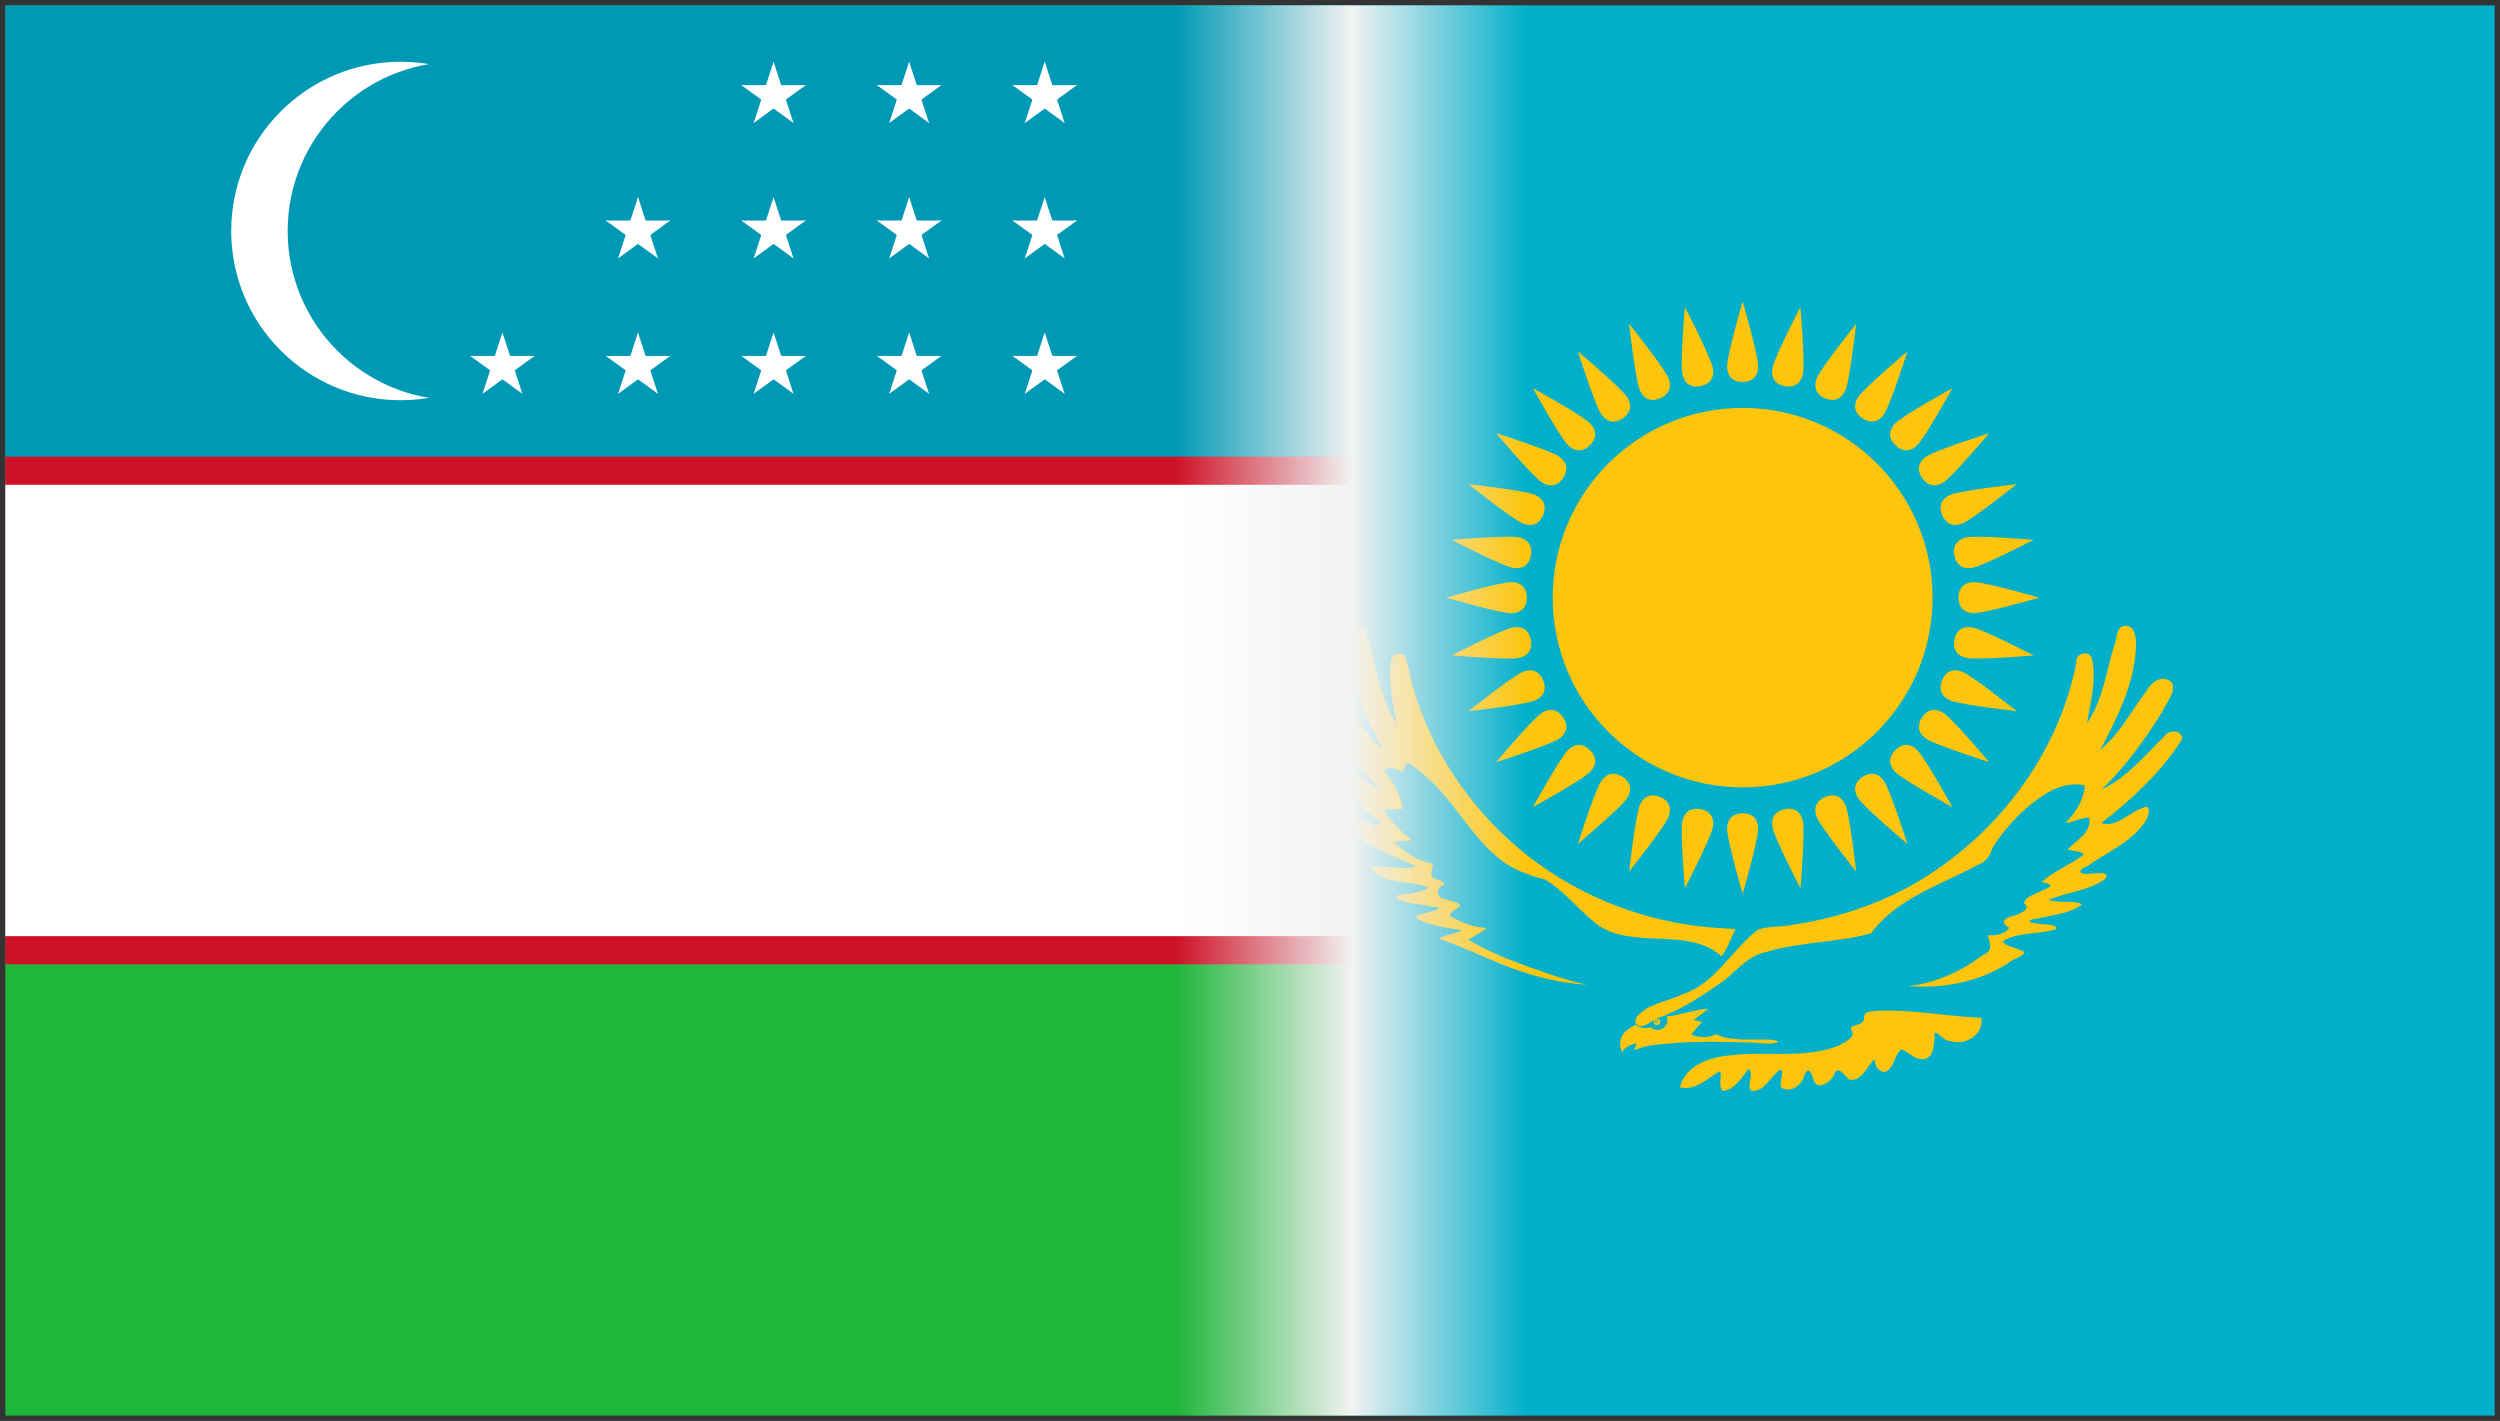 <svg width="468" height="266" xmlns="http://www.w3.org/2000/svg" xmlns:xlink="http://www.w3.org/1999/xlink" overflow="hidden"><rect width="100%" height="100%" fill="#333333" stroke="none"/><defs><clipPath id="clip0"><rect x="406" y="227" width="468" height="266"/></clipPath><clipPath id="clip1"><rect x="659" y="228" width="214" height="264"/></clipPath><clipPath id="clip2"><rect x="659" y="228" width="214" height="264"/></clipPath><clipPath id="clip3"><rect x="446" y="228" width="530" height="264"/></clipPath><clipPath id="clip4"><rect x="407" y="228" width="252" height="264"/></clipPath><clipPath id="clip5"><rect x="407" y="228" width="252" height="264"/></clipPath><clipPath id="clip6"><rect x="407" y="228" width="529" height="264"/></clipPath><linearGradient x1="626" y1="360" x2="692" y2="360" gradientUnits="userSpaceOnUse" spreadMethod="reflect" id="fill7"><stop offset="0" stop-color="#F2F2F2" stop-opacity="0"/><stop offset="0.002" stop-color="#F1F1F1" stop-opacity="0.004"/><stop offset="0.004" stop-color="#F1F1F1" stop-opacity="0.008"/><stop offset="0.006" stop-color="#F2F2F2" stop-opacity="0.012"/><stop offset="0.008" stop-color="#F2F2F2" stop-opacity="0.016"/><stop offset="0.01" stop-color="#F2F2F2" stop-opacity="0.02"/><stop offset="0.012" stop-color="#F2F2F2" stop-opacity="0.024"/><stop offset="0.014" stop-color="#F2F2F2" stop-opacity="0.027"/><stop offset="0.016" stop-color="#F2F2F2" stop-opacity="0.031"/><stop offset="0.018" stop-color="#F2F2F2" stop-opacity="0.035"/><stop offset="0.02" stop-color="#F2F2F2" stop-opacity="0.039"/><stop offset="0.022" stop-color="#F2F2F2" stop-opacity="0.043"/><stop offset="0.024" stop-color="#F2F2F2" stop-opacity="0.047"/><stop offset="0.025" stop-color="#F2F2F2" stop-opacity="0.051"/><stop offset="0.027" stop-color="#F2F2F2" stop-opacity="0.055"/><stop offset="0.029" stop-color="#F2F2F2" stop-opacity="0.059"/><stop offset="0.031" stop-color="#F2F2F2" stop-opacity="0.063"/><stop offset="0.033" stop-color="#F2F2F2" stop-opacity="0.067"/><stop offset="0.035" stop-color="#F2F2F2" stop-opacity="0.071"/><stop offset="0.037" stop-color="#F1F1F1" stop-opacity="0.075"/><stop offset="0.039" stop-color="#F2F2F2" stop-opacity="0.078"/><stop offset="0.041" stop-color="#F1F1F1" stop-opacity="0.082"/><stop offset="0.043" stop-color="#F2F2F2" stop-opacity="0.086"/><stop offset="0.045" stop-color="#F1F1F1" stop-opacity="0.09"/><stop offset="0.047" stop-color="#F1F1F1" stop-opacity="0.094"/><stop offset="0.049" stop-color="#F2F2F2" stop-opacity="0.098"/><stop offset="0.051" stop-color="#F2F2F2" stop-opacity="0.102"/><stop offset="0.053" stop-color="#F2F2F2" stop-opacity="0.106"/><stop offset="0.055" stop-color="#F2F2F2" stop-opacity="0.11"/><stop offset="0.057" stop-color="#F2F2F2" stop-opacity="0.114"/><stop offset="0.059" stop-color="#F2F2F2" stop-opacity="0.118"/><stop offset="0.061" stop-color="#F2F2F2" stop-opacity="0.122"/><stop offset="0.063" stop-color="#F2F2F2" stop-opacity="0.125"/><stop offset="0.065" stop-color="#F2F2F2" stop-opacity="0.129"/><stop offset="0.067" stop-color="#F2F2F2" stop-opacity="0.133"/><stop offset="0.069" stop-color="#F2F2F2" stop-opacity="0.137"/><stop offset="0.071" stop-color="#F1F1F1" stop-opacity="0.141"/><stop offset="0.073" stop-color="#F2F2F2" stop-opacity="0.145"/><stop offset="0.075" stop-color="#F2F2F2" stop-opacity="0.149"/><stop offset="0.076" stop-color="#F2F2F2" stop-opacity="0.153"/><stop offset="0.078" stop-color="#F2F2F2" stop-opacity="0.157"/><stop offset="0.08" stop-color="#F2F2F2" stop-opacity="0.161"/><stop offset="0.082" stop-color="#F2F2F2" stop-opacity="0.165"/><stop offset="0.084" stop-color="#F2F2F2" stop-opacity="0.169"/><stop offset="0.086" stop-color="#F2F2F2" stop-opacity="0.173"/><stop offset="0.088" stop-color="#F2F2F2" stop-opacity="0.176"/><stop offset="0.09" stop-color="#F2F2F2" stop-opacity="0.18"/><stop offset="0.092" stop-color="#F2F2F2" stop-opacity="0.184"/><stop offset="0.094" stop-color="#F2F2F2" stop-opacity="0.188"/><stop offset="0.096" stop-color="#F2F2F2" stop-opacity="0.192"/><stop offset="0.098" stop-color="#F2F2F2" stop-opacity="0.196"/><stop offset="0.1" stop-color="#F2F2F2" stop-opacity="0.2"/><stop offset="0.102" stop-color="#F2F2F2" stop-opacity="0.204"/><stop offset="0.104" stop-color="#F1F1F1" stop-opacity="0.208"/><stop offset="0.106" stop-color="#F2F2F2" stop-opacity="0.212"/><stop offset="0.108" stop-color="#F2F2F2" stop-opacity="0.216"/><stop offset="0.11" stop-color="#F2F2F2" stop-opacity="0.22"/><stop offset="0.112" stop-color="#F2F2F2" stop-opacity="0.224"/><stop offset="0.114" stop-color="#F1F1F1" stop-opacity="0.227"/><stop offset="0.116" stop-color="#F2F2F2" stop-opacity="0.231"/><stop offset="0.118" stop-color="#F2F2F2" stop-opacity="0.235"/><stop offset="0.12" stop-color="#F2F2F2" stop-opacity="0.239"/><stop offset="0.122" stop-color="#F2F2F2" stop-opacity="0.243"/><stop offset="0.124" stop-color="#F2F2F2" stop-opacity="0.247"/><stop offset="0.125" stop-color="#F1F1F1" stop-opacity="0.251"/><stop offset="0.127" stop-color="#F1F1F1" stop-opacity="0.255"/><stop offset="0.129" stop-color="#F2F2F2" stop-opacity="0.259"/><stop offset="0.131" stop-color="#F2F2F2" stop-opacity="0.263"/><stop offset="0.133" stop-color="#F2F2F2" stop-opacity="0.267"/><stop offset="0.135" stop-color="#F2F2F2" stop-opacity="0.271"/><stop offset="0.137" stop-color="#F2F2F2" stop-opacity="0.275"/><stop offset="0.139" stop-color="#F2F2F2" stop-opacity="0.278"/><stop offset="0.141" stop-color="#F1F1F1" stop-opacity="0.282"/><stop offset="0.143" stop-color="#F2F2F2" stop-opacity="0.286"/><stop offset="0.145" stop-color="#F2F2F2" stop-opacity="0.29"/><stop offset="0.147" stop-color="#F1F1F1" stop-opacity="0.294"/><stop offset="0.149" stop-color="#F2F2F2" stop-opacity="0.298"/><stop offset="0.151" stop-color="#F2F2F2" stop-opacity="0.302"/><stop offset="0.153" stop-color="#F2F2F2" stop-opacity="0.306"/><stop offset="0.155" stop-color="#F2F2F2" stop-opacity="0.31"/><stop offset="0.157" stop-color="#F1F1F1" stop-opacity="0.314"/><stop offset="0.159" stop-color="#F1F1F1" stop-opacity="0.318"/><stop offset="0.161" stop-color="#F2F2F2" stop-opacity="0.322"/><stop offset="0.163" stop-color="#F1F1F1" stop-opacity="0.325"/><stop offset="0.165" stop-color="#F2F2F2" stop-opacity="0.329"/><stop offset="0.167" stop-color="#F2F2F2" stop-opacity="0.333"/><stop offset="0.169" stop-color="#F2F2F2" stop-opacity="0.337"/><stop offset="0.171" stop-color="#F2F2F2" stop-opacity="0.341"/><stop offset="0.173" stop-color="#F2F2F2" stop-opacity="0.345"/><stop offset="0.175" stop-color="#F2F2F2" stop-opacity="0.349"/><stop offset="0.176" stop-color="#F2F2F2" stop-opacity="0.353"/><stop offset="0.178" stop-color="#F2F2F2" stop-opacity="0.357"/><stop offset="0.18" stop-color="#F2F2F2" stop-opacity="0.361"/><stop offset="0.182" stop-color="#F1F1F1" stop-opacity="0.365"/><stop offset="0.184" stop-color="#F2F2F2" stop-opacity="0.369"/><stop offset="0.186" stop-color="#F2F2F2" stop-opacity="0.373"/><stop offset="0.188" stop-color="#F2F2F2" stop-opacity="0.376"/><stop offset="0.19" stop-color="#F2F2F2" stop-opacity="0.38"/><stop offset="0.192" stop-color="#F2F2F2" stop-opacity="0.384"/><stop offset="0.194" stop-color="#F2F2F2" stop-opacity="0.388"/><stop offset="0.196" stop-color="#F2F2F2" stop-opacity="0.392"/><stop offset="0.198" stop-color="#F2F2F2" stop-opacity="0.396"/><stop offset="0.2" stop-color="#F2F2F2" stop-opacity="0.4"/><stop offset="0.202" stop-color="#F2F2F2" stop-opacity="0.404"/><stop offset="0.204" stop-color="#F2F2F2" stop-opacity="0.408"/><stop offset="0.206" stop-color="#F2F2F2" stop-opacity="0.412"/><stop offset="0.208" stop-color="#F1F1F1" stop-opacity="0.416"/><stop offset="0.21" stop-color="#F2F2F2" stop-opacity="0.42"/><stop offset="0.212" stop-color="#F1F1F1" stop-opacity="0.424"/><stop offset="0.214" stop-color="#F2F2F2" stop-opacity="0.427"/><stop offset="0.216" stop-color="#F2F2F2" stop-opacity="0.431"/><stop offset="0.218" stop-color="#F1F1F1" stop-opacity="0.435"/><stop offset="0.22" stop-color="#F2F2F2" stop-opacity="0.439"/><stop offset="0.222" stop-color="#F2F2F2" stop-opacity="0.443"/><stop offset="0.224" stop-color="#F2F2F2" stop-opacity="0.447"/><stop offset="0.225" stop-color="#F2F2F2" stop-opacity="0.451"/><stop offset="0.227" stop-color="#F2F2F2" stop-opacity="0.455"/><stop offset="0.229" stop-color="#F1F1F1" stop-opacity="0.459"/><stop offset="0.231" stop-color="#F2F2F2" stop-opacity="0.463"/><stop offset="0.233" stop-color="#F1F1F1" stop-opacity="0.467"/><stop offset="0.235" stop-color="#F1F1F1" stop-opacity="0.471"/><stop offset="0.237" stop-color="#F2F2F2" stop-opacity="0.475"/><stop offset="0.239" stop-color="#F2F2F2" stop-opacity="0.478"/><stop offset="0.241" stop-color="#F2F2F2" stop-opacity="0.482"/><stop offset="0.243" stop-color="#F2F2F2" stop-opacity="0.486"/><stop offset="0.245" stop-color="#F2F2F2" stop-opacity="0.49"/><stop offset="0.247" stop-color="#F2F2F2" stop-opacity="0.494"/><stop offset="0.249" stop-color="#F2F2F2" stop-opacity="0.498"/><stop offset="0.251" stop-color="#F2F2F2" stop-opacity="0.502"/><stop offset="0.253" stop-color="#F1F1F1" stop-opacity="0.506"/><stop offset="0.255" stop-color="#F2F2F2" stop-opacity="0.51"/><stop offset="0.257" stop-color="#F2F2F2" stop-opacity="0.514"/><stop offset="0.259" stop-color="#F2F2F2" stop-opacity="0.518"/><stop offset="0.261" stop-color="#F2F2F2" stop-opacity="0.522"/><stop offset="0.263" stop-color="#F2F2F2" stop-opacity="0.525"/><stop offset="0.265" stop-color="#F1F1F1" stop-opacity="0.529"/><stop offset="0.267" stop-color="#F2F2F2" stop-opacity="0.533"/><stop offset="0.269" stop-color="#F2F2F2" stop-opacity="0.537"/><stop offset="0.271" stop-color="#F1F1F1" stop-opacity="0.541"/><stop offset="0.273" stop-color="#F2F2F2" stop-opacity="0.545"/><stop offset="0.275" stop-color="#F2F2F2" stop-opacity="0.549"/><stop offset="0.276" stop-color="#F2F2F2" stop-opacity="0.553"/><stop offset="0.278" stop-color="#F2F2F2" stop-opacity="0.557"/><stop offset="0.28" stop-color="#F2F2F2" stop-opacity="0.561"/><stop offset="0.282" stop-color="#F2F2F2" stop-opacity="0.565"/><stop offset="0.284" stop-color="#F2F2F2" stop-opacity="0.569"/><stop offset="0.286" stop-color="#F2F2F2" stop-opacity="0.573"/><stop offset="0.288" stop-color="#F2F2F2" stop-opacity="0.576"/><stop offset="0.29" stop-color="#F1F1F1" stop-opacity="0.58"/><stop offset="0.292" stop-color="#F1F1F1" stop-opacity="0.584"/><stop offset="0.294" stop-color="#F2F2F2" stop-opacity="0.588"/><stop offset="0.296" stop-color="#F1F1F1" stop-opacity="0.592"/><stop offset="0.298" stop-color="#F2F2F2" stop-opacity="0.596"/><stop offset="0.3" stop-color="#F2F2F2" stop-opacity="0.6"/><stop offset="0.302" stop-color="#F1F1F1" stop-opacity="0.604"/><stop offset="0.304" stop-color="#F2F2F2" stop-opacity="0.608"/><stop offset="0.306" stop-color="#F2F2F2" stop-opacity="0.612"/><stop offset="0.308" stop-color="#F1F1F1" stop-opacity="0.616"/><stop offset="0.31" stop-color="#F2F2F2" stop-opacity="0.62"/><stop offset="0.312" stop-color="#F1F1F1" stop-opacity="0.624"/><stop offset="0.314" stop-color="#F2F2F2" stop-opacity="0.627"/><stop offset="0.316" stop-color="#F1F1F1" stop-opacity="0.631"/><stop offset="0.318" stop-color="#F1F1F1" stop-opacity="0.635"/><stop offset="0.32" stop-color="#F2F2F2" stop-opacity="0.639"/><stop offset="0.322" stop-color="#F2F2F2" stop-opacity="0.643"/><stop offset="0.324" stop-color="#F1F1F1" stop-opacity="0.647"/><stop offset="0.325" stop-color="#F2F2F2" stop-opacity="0.651"/><stop offset="0.327" stop-color="#F1F1F1" stop-opacity="0.655"/><stop offset="0.329" stop-color="#F2F2F2" stop-opacity="0.659"/><stop offset="0.331" stop-color="#F2F2F2" stop-opacity="0.663"/><stop offset="0.333" stop-color="#F2F2F2" stop-opacity="0.667"/><stop offset="0.335" stop-color="#F2F2F2" stop-opacity="0.671"/><stop offset="0.337" stop-color="#F2F2F2" stop-opacity="0.675"/><stop offset="0.339" stop-color="#F2F2F2" stop-opacity="0.678"/><stop offset="0.341" stop-color="#F1F1F1" stop-opacity="0.682"/><stop offset="0.343" stop-color="#F2F2F2" stop-opacity="0.686"/><stop offset="0.345" stop-color="#F2F2F2" stop-opacity="0.69"/><stop offset="0.347" stop-color="#F2F2F2" stop-opacity="0.694"/><stop offset="0.349" stop-color="#F2F2F2" stop-opacity="0.698"/><stop offset="0.351" stop-color="#F2F2F2" stop-opacity="0.702"/><stop offset="0.353" stop-color="#F2F2F2" stop-opacity="0.706"/><stop offset="0.355" stop-color="#F2F2F2" stop-opacity="0.71"/><stop offset="0.357" stop-color="#F2F2F2" stop-opacity="0.714"/><stop offset="0.359" stop-color="#F1F1F1" stop-opacity="0.718"/><stop offset="0.361" stop-color="#F2F2F2" stop-opacity="0.722"/><stop offset="0.363" stop-color="#F2F2F2" stop-opacity="0.725"/><stop offset="0.365" stop-color="#F2F2F2" stop-opacity="0.729"/><stop offset="0.367" stop-color="#F2F2F2" stop-opacity="0.733"/><stop offset="0.369" stop-color="#F2F2F2" stop-opacity="0.737"/><stop offset="0.371" stop-color="#F2F2F2" stop-opacity="0.741"/><stop offset="0.373" stop-color="#F1F1F1" stop-opacity="0.745"/><stop offset="0.375" stop-color="#F2F2F2" stop-opacity="0.749"/><stop offset="0.376" stop-color="#F2F2F2" stop-opacity="0.753"/><stop offset="0.378" stop-color="#F2F2F2" stop-opacity="0.757"/><stop offset="0.38" stop-color="#F1F1F1" stop-opacity="0.761"/><stop offset="0.382" stop-color="#F2F2F2" stop-opacity="0.765"/><stop offset="0.384" stop-color="#F2F2F2" stop-opacity="0.769"/><stop offset="0.386" stop-color="#F2F2F2" stop-opacity="0.773"/><stop offset="0.388" stop-color="#F2F2F2" stop-opacity="0.776"/><stop offset="0.39" stop-color="#F2F2F2" stop-opacity="0.78"/><stop offset="0.392" stop-color="#F2F2F2" stop-opacity="0.784"/><stop offset="0.394" stop-color="#F1F1F1" stop-opacity="0.788"/><stop offset="0.396" stop-color="#F1F1F1" stop-opacity="0.792"/><stop offset="0.398" stop-color="#F2F2F2" stop-opacity="0.796"/><stop offset="0.4" stop-color="#F2F2F2" stop-opacity="0.8"/><stop offset="0.402" stop-color="#F2F2F2" stop-opacity="0.804"/><stop offset="0.404" stop-color="#F1F1F1" stop-opacity="0.808"/><stop offset="0.406" stop-color="#F1F1F1" stop-opacity="0.812"/><stop offset="0.408" stop-color="#F2F2F2" stop-opacity="0.816"/><stop offset="0.41" stop-color="#F2F2F2" stop-opacity="0.82"/><stop offset="0.412" stop-color="#F2F2F2" stop-opacity="0.824"/><stop offset="0.414" stop-color="#F2F2F2" stop-opacity="0.827"/><stop offset="0.416" stop-color="#F1F1F1" stop-opacity="0.831"/><stop offset="0.418" stop-color="#F2F2F2" stop-opacity="0.835"/><stop offset="0.42" stop-color="#F2F2F2" stop-opacity="0.839"/><stop offset="0.422" stop-color="#F2F2F2" stop-opacity="0.843"/><stop offset="0.424" stop-color="#F1F1F1" stop-opacity="0.847"/><stop offset="0.425" stop-color="#F2F2F2" stop-opacity="0.851"/><stop offset="0.427" stop-color="#F2F2F2" stop-opacity="0.855"/><stop offset="0.429" stop-color="#F2F2F2" stop-opacity="0.859"/><stop offset="0.431" stop-color="#F2F2F2" stop-opacity="0.863"/><stop offset="0.433" stop-color="#F2F2F2" stop-opacity="0.867"/><stop offset="0.435" stop-color="#F2F2F2" stop-opacity="0.871"/><stop offset="0.437" stop-color="#F2F2F2" stop-opacity="0.875"/><stop offset="0.439" stop-color="#F2F2F2" stop-opacity="0.878"/><stop offset="0.441" stop-color="#F2F2F2" stop-opacity="0.882"/><stop offset="0.443" stop-color="#F2F2F2" stop-opacity="0.886"/><stop offset="0.445" stop-color="#F2F2F2" stop-opacity="0.89"/><stop offset="0.447" stop-color="#F2F2F2" stop-opacity="0.894"/><stop offset="0.449" stop-color="#F2F2F2" stop-opacity="0.898"/><stop offset="0.451" stop-color="#F2F2F2" stop-opacity="0.902"/><stop offset="0.453" stop-color="#F2F2F2" stop-opacity="0.906"/><stop offset="0.455" stop-color="#F2F2F2" stop-opacity="0.91"/><stop offset="0.457" stop-color="#F2F2F2" stop-opacity="0.914"/><stop offset="0.459" stop-color="#F2F2F2" stop-opacity="0.918"/><stop offset="0.461" stop-color="#F2F2F2" stop-opacity="0.922"/><stop offset="0.463" stop-color="#F2F2F2" stop-opacity="0.925"/><stop offset="0.465" stop-color="#F2F2F2" stop-opacity="0.929"/><stop offset="0.467" stop-color="#F1F1F1" stop-opacity="0.933"/><stop offset="0.469" stop-color="#F2F2F2" stop-opacity="0.937"/><stop offset="0.471" stop-color="#F2F2F2" stop-opacity="0.941"/><stop offset="0.473" stop-color="#F2F2F2" stop-opacity="0.945"/><stop offset="0.475" stop-color="#F2F2F2" stop-opacity="0.949"/><stop offset="0.476" stop-color="#F2F2F2" stop-opacity="0.953"/><stop offset="0.478" stop-color="#F2F2F2" stop-opacity="0.957"/><stop offset="0.48" stop-color="#F2F2F2" stop-opacity="0.961"/><stop offset="0.482" stop-color="#F2F2F2" stop-opacity="0.965"/><stop offset="0.484" stop-color="#F2F2F2" stop-opacity="0.969"/><stop offset="0.486" stop-color="#F2F2F2" stop-opacity="0.973"/><stop offset="0.488" stop-color="#F2F2F2" stop-opacity="0.976"/><stop offset="0.49" stop-color="#F2F2F2" stop-opacity="0.98"/><stop offset="0.492" stop-color="#F2F2F2" stop-opacity="0.984"/><stop offset="0.494" stop-color="#F2F2F2" stop-opacity="0.988"/><stop offset="0.496" stop-color="#F2F2F2" stop-opacity="0.992"/><stop offset="0.498" stop-color="#F2F2F2" stop-opacity="0.996"/><stop offset="0.5" stop-color="#F2F2F2"/><stop offset="0.502" stop-color="#F2F2F2" stop-opacity="0.996"/><stop offset="0.504" stop-color="#F2F2F2" stop-opacity="0.992"/><stop offset="0.506" stop-color="#F2F2F2" stop-opacity="0.988"/><stop offset="0.508" stop-color="#F2F2F2" stop-opacity="0.984"/><stop offset="0.51" stop-color="#F2F2F2" stop-opacity="0.98"/><stop offset="0.512" stop-color="#F2F2F2" stop-opacity="0.976"/><stop offset="0.514" stop-color="#F2F2F2" stop-opacity="0.973"/><stop offset="0.516" stop-color="#F2F2F2" stop-opacity="0.969"/><stop offset="0.518" stop-color="#F2F2F2" stop-opacity="0.965"/><stop offset="0.52" stop-color="#F2F2F2" stop-opacity="0.961"/><stop offset="0.522" stop-color="#F2F2F2" stop-opacity="0.957"/><stop offset="0.524" stop-color="#F2F2F2" stop-opacity="0.953"/><stop offset="0.525" stop-color="#F2F2F2" stop-opacity="0.949"/><stop offset="0.527" stop-color="#F2F2F2" stop-opacity="0.945"/><stop offset="0.529" stop-color="#F2F2F2" stop-opacity="0.941"/><stop offset="0.531" stop-color="#F2F2F2" stop-opacity="0.937"/><stop offset="0.533" stop-color="#F1F1F1" stop-opacity="0.933"/><stop offset="0.535" stop-color="#F2F2F2" stop-opacity="0.929"/><stop offset="0.537" stop-color="#F2F2F2" stop-opacity="0.925"/><stop offset="0.539" stop-color="#F2F2F2" stop-opacity="0.922"/><stop offset="0.541" stop-color="#F2F2F2" stop-opacity="0.918"/><stop offset="0.543" stop-color="#F2F2F2" stop-opacity="0.914"/><stop offset="0.545" stop-color="#F2F2F2" stop-opacity="0.91"/><stop offset="0.547" stop-color="#F2F2F2" stop-opacity="0.906"/><stop offset="0.549" stop-color="#F2F2F2" stop-opacity="0.902"/><stop offset="0.551" stop-color="#F2F2F2" stop-opacity="0.898"/><stop offset="0.553" stop-color="#F2F2F2" stop-opacity="0.894"/><stop offset="0.555" stop-color="#F2F2F2" stop-opacity="0.89"/><stop offset="0.557" stop-color="#F2F2F2" stop-opacity="0.886"/><stop offset="0.559" stop-color="#F2F2F2" stop-opacity="0.882"/><stop offset="0.561" stop-color="#F2F2F2" stop-opacity="0.878"/><stop offset="0.563" stop-color="#F2F2F2" stop-opacity="0.875"/><stop offset="0.565" stop-color="#F2F2F2" stop-opacity="0.871"/><stop offset="0.567" stop-color="#F2F2F2" stop-opacity="0.867"/><stop offset="0.569" stop-color="#F2F2F2" stop-opacity="0.863"/><stop offset="0.571" stop-color="#F2F2F2" stop-opacity="0.859"/><stop offset="0.573" stop-color="#F2F2F2" stop-opacity="0.855"/><stop offset="0.575" stop-color="#F2F2F2" stop-opacity="0.851"/><stop offset="0.576" stop-color="#F1F1F1" stop-opacity="0.847"/><stop offset="0.578" stop-color="#F2F2F2" stop-opacity="0.843"/><stop offset="0.58" stop-color="#F2F2F2" stop-opacity="0.839"/><stop offset="0.582" stop-color="#F2F2F2" stop-opacity="0.835"/><stop offset="0.584" stop-color="#F1F1F1" stop-opacity="0.831"/><stop offset="0.586" stop-color="#F2F2F2" stop-opacity="0.827"/><stop offset="0.588" stop-color="#F2F2F2" stop-opacity="0.824"/><stop offset="0.59" stop-color="#F2F2F2" stop-opacity="0.82"/><stop offset="0.592" stop-color="#F2F2F2" stop-opacity="0.816"/><stop offset="0.594" stop-color="#F1F1F1" stop-opacity="0.812"/><stop offset="0.596" stop-color="#F1F1F1" stop-opacity="0.808"/><stop offset="0.598" stop-color="#F2F2F2" stop-opacity="0.804"/><stop offset="0.6" stop-color="#F2F2F2" stop-opacity="0.8"/><stop offset="0.602" stop-color="#F2F2F2" stop-opacity="0.796"/><stop offset="0.604" stop-color="#F1F1F1" stop-opacity="0.792"/><stop offset="0.606" stop-color="#F1F1F1" stop-opacity="0.788"/><stop offset="0.608" stop-color="#F2F2F2" stop-opacity="0.784"/><stop offset="0.61" stop-color="#F2F2F2" stop-opacity="0.78"/><stop offset="0.612" stop-color="#F2F2F2" stop-opacity="0.776"/><stop offset="0.614" stop-color="#F2F2F2" stop-opacity="0.773"/><stop offset="0.616" stop-color="#F2F2F2" stop-opacity="0.769"/><stop offset="0.618" stop-color="#F2F2F2" stop-opacity="0.765"/><stop offset="0.62" stop-color="#F1F1F1" stop-opacity="0.761"/><stop offset="0.622" stop-color="#F2F2F2" stop-opacity="0.757"/><stop offset="0.624" stop-color="#F2F2F2" stop-opacity="0.753"/><stop offset="0.625" stop-color="#F2F2F2" stop-opacity="0.749"/><stop offset="0.627" stop-color="#F1F1F1" stop-opacity="0.745"/><stop offset="0.629" stop-color="#F2F2F2" stop-opacity="0.741"/><stop offset="0.631" stop-color="#F2F2F2" stop-opacity="0.737"/><stop offset="0.633" stop-color="#F2F2F2" stop-opacity="0.733"/><stop offset="0.635" stop-color="#F2F2F2" stop-opacity="0.729"/><stop offset="0.637" stop-color="#F2F2F2" stop-opacity="0.725"/><stop offset="0.639" stop-color="#F2F2F2" stop-opacity="0.722"/><stop offset="0.641" stop-color="#F1F1F1" stop-opacity="0.718"/><stop offset="0.643" stop-color="#F2F2F2" stop-opacity="0.714"/><stop offset="0.645" stop-color="#F2F2F2" stop-opacity="0.71"/><stop offset="0.647" stop-color="#F2F2F2" stop-opacity="0.706"/><stop offset="0.649" stop-color="#F2F2F2" stop-opacity="0.702"/><stop offset="0.651" stop-color="#F2F2F2" stop-opacity="0.698"/><stop offset="0.653" stop-color="#F2F2F2" stop-opacity="0.694"/><stop offset="0.655" stop-color="#F2F2F2" stop-opacity="0.69"/><stop offset="0.657" stop-color="#F2F2F2" stop-opacity="0.686"/><stop offset="0.659" stop-color="#F1F1F1" stop-opacity="0.682"/><stop offset="0.661" stop-color="#F2F2F2" stop-opacity="0.678"/><stop offset="0.663" stop-color="#F2F2F2" stop-opacity="0.675"/><stop offset="0.665" stop-color="#F2F2F2" stop-opacity="0.671"/><stop offset="0.667" stop-color="#F2F2F2" stop-opacity="0.667"/><stop offset="0.669" stop-color="#F2F2F2" stop-opacity="0.663"/><stop offset="0.671" stop-color="#F2F2F2" stop-opacity="0.659"/><stop offset="0.673" stop-color="#F1F1F1" stop-opacity="0.655"/><stop offset="0.675" stop-color="#F2F2F2" stop-opacity="0.651"/><stop offset="0.676" stop-color="#F1F1F1" stop-opacity="0.647"/><stop offset="0.678" stop-color="#F2F2F2" stop-opacity="0.643"/><stop offset="0.68" stop-color="#F2F2F2" stop-opacity="0.639"/><stop offset="0.682" stop-color="#F1F1F1" stop-opacity="0.635"/><stop offset="0.684" stop-color="#F1F1F1" stop-opacity="0.631"/><stop offset="0.686" stop-color="#F2F2F2" stop-opacity="0.627"/><stop offset="0.688" stop-color="#F1F1F1" stop-opacity="0.624"/><stop offset="0.69" stop-color="#F2F2F2" stop-opacity="0.62"/><stop offset="0.692" stop-color="#F1F1F1" stop-opacity="0.616"/><stop offset="0.694" stop-color="#F2F2F2" stop-opacity="0.612"/><stop offset="0.696" stop-color="#F2F2F2" stop-opacity="0.608"/><stop offset="0.698" stop-color="#F1F1F1" stop-opacity="0.604"/><stop offset="0.7" stop-color="#F2F2F2" stop-opacity="0.6"/><stop offset="0.702" stop-color="#F2F2F2" stop-opacity="0.596"/><stop offset="0.704" stop-color="#F1F1F1" stop-opacity="0.592"/><stop offset="0.706" stop-color="#F2F2F2" stop-opacity="0.588"/><stop offset="0.708" stop-color="#F1F1F1" stop-opacity="0.584"/><stop offset="0.71" stop-color="#F1F1F1" stop-opacity="0.58"/><stop offset="0.712" stop-color="#F2F2F2" stop-opacity="0.576"/><stop offset="0.714" stop-color="#F2F2F2" stop-opacity="0.573"/><stop offset="0.716" stop-color="#F2F2F2" stop-opacity="0.569"/><stop offset="0.718" stop-color="#F2F2F2" stop-opacity="0.565"/><stop offset="0.72" stop-color="#F2F2F2" stop-opacity="0.561"/><stop offset="0.722" stop-color="#F2F2F2" stop-opacity="0.557"/><stop offset="0.724" stop-color="#F2F2F2" stop-opacity="0.553"/><stop offset="0.725" stop-color="#F2F2F2" stop-opacity="0.549"/><stop offset="0.727" stop-color="#F2F2F2" stop-opacity="0.545"/><stop offset="0.729" stop-color="#F1F1F1" stop-opacity="0.541"/><stop offset="0.731" stop-color="#F2F2F2" stop-opacity="0.537"/><stop offset="0.733" stop-color="#F2F2F2" stop-opacity="0.533"/><stop offset="0.735" stop-color="#F1F1F1" stop-opacity="0.529"/><stop offset="0.737" stop-color="#F2F2F2" stop-opacity="0.525"/><stop offset="0.739" stop-color="#F2F2F2" stop-opacity="0.522"/><stop offset="0.741" stop-color="#F2F2F2" stop-opacity="0.518"/><stop offset="0.743" stop-color="#F2F2F2" stop-opacity="0.514"/><stop offset="0.745" stop-color="#F2F2F2" stop-opacity="0.51"/><stop offset="0.747" stop-color="#F1F1F1" stop-opacity="0.506"/><stop offset="0.749" stop-color="#F2F2F2" stop-opacity="0.502"/><stop offset="0.751" stop-color="#F2F2F2" stop-opacity="0.498"/><stop offset="0.753" stop-color="#F2F2F2" stop-opacity="0.494"/><stop offset="0.755" stop-color="#F2F2F2" stop-opacity="0.49"/><stop offset="0.757" stop-color="#F2F2F2" stop-opacity="0.486"/><stop offset="0.759" stop-color="#F2F2F2" stop-opacity="0.482"/><stop offset="0.761" stop-color="#F2F2F2" stop-opacity="0.478"/><stop offset="0.763" stop-color="#F2F2F2" stop-opacity="0.475"/><stop offset="0.765" stop-color="#F1F1F1" stop-opacity="0.471"/><stop offset="0.767" stop-color="#F1F1F1" stop-opacity="0.467"/><stop offset="0.769" stop-color="#F2F2F2" stop-opacity="0.463"/><stop offset="0.771" stop-color="#F1F1F1" stop-opacity="0.459"/><stop offset="0.773" stop-color="#F2F2F2" stop-opacity="0.455"/><stop offset="0.775" stop-color="#F2F2F2" stop-opacity="0.451"/><stop offset="0.776" stop-color="#F2F2F2" stop-opacity="0.447"/><stop offset="0.778" stop-color="#F2F2F2" stop-opacity="0.443"/><stop offset="0.78" stop-color="#F2F2F2" stop-opacity="0.439"/><stop offset="0.782" stop-color="#F1F1F1" stop-opacity="0.435"/><stop offset="0.784" stop-color="#F2F2F2" stop-opacity="0.431"/><stop offset="0.786" stop-color="#F2F2F2" stop-opacity="0.427"/><stop offset="0.788" stop-color="#F1F1F1" stop-opacity="0.424"/><stop offset="0.79" stop-color="#F2F2F2" stop-opacity="0.42"/><stop offset="0.792" stop-color="#F1F1F1" stop-opacity="0.416"/><stop offset="0.794" stop-color="#F2F2F2" stop-opacity="0.412"/><stop offset="0.796" stop-color="#F2F2F2" stop-opacity="0.408"/><stop offset="0.798" stop-color="#F2F2F2" stop-opacity="0.404"/><stop offset="0.8" stop-color="#F2F2F2" stop-opacity="0.4"/><stop offset="0.802" stop-color="#F2F2F2" stop-opacity="0.396"/><stop offset="0.804" stop-color="#F2F2F2" stop-opacity="0.392"/><stop offset="0.806" stop-color="#F2F2F2" stop-opacity="0.388"/><stop offset="0.808" stop-color="#F2F2F2" stop-opacity="0.384"/><stop offset="0.81" stop-color="#F2F2F2" stop-opacity="0.38"/><stop offset="0.812" stop-color="#F2F2F2" stop-opacity="0.376"/><stop offset="0.814" stop-color="#F2F2F2" stop-opacity="0.373"/><stop offset="0.816" stop-color="#F2F2F2" stop-opacity="0.369"/><stop offset="0.818" stop-color="#F1F1F1" stop-opacity="0.365"/><stop offset="0.82" stop-color="#F2F2F2" stop-opacity="0.361"/><stop offset="0.822" stop-color="#F2F2F2" stop-opacity="0.357"/><stop offset="0.824" stop-color="#F2F2F2" stop-opacity="0.353"/><stop offset="0.825" stop-color="#F2F2F2" stop-opacity="0.349"/><stop offset="0.827" stop-color="#F2F2F2" stop-opacity="0.345"/><stop offset="0.829" stop-color="#F2F2F2" stop-opacity="0.341"/><stop offset="0.831" stop-color="#F2F2F2" stop-opacity="0.337"/><stop offset="0.833" stop-color="#F2F2F2" stop-opacity="0.333"/><stop offset="0.835" stop-color="#F2F2F2" stop-opacity="0.329"/><stop offset="0.837" stop-color="#F1F1F1" stop-opacity="0.325"/><stop offset="0.839" stop-color="#F2F2F2" stop-opacity="0.322"/><stop offset="0.841" stop-color="#F1F1F1" stop-opacity="0.318"/><stop offset="0.843" stop-color="#F1F1F1" stop-opacity="0.314"/><stop offset="0.845" stop-color="#F2F2F2" stop-opacity="0.31"/><stop offset="0.847" stop-color="#F2F2F2" stop-opacity="0.306"/><stop offset="0.849" stop-color="#F2F2F2" stop-opacity="0.302"/><stop offset="0.851" stop-color="#F2F2F2" stop-opacity="0.298"/><stop offset="0.853" stop-color="#F1F1F1" stop-opacity="0.294"/><stop offset="0.855" stop-color="#F2F2F2" stop-opacity="0.29"/><stop offset="0.857" stop-color="#F2F2F2" stop-opacity="0.286"/><stop offset="0.859" stop-color="#F1F1F1" stop-opacity="0.282"/><stop offset="0.861" stop-color="#F2F2F2" stop-opacity="0.278"/><stop offset="0.863" stop-color="#F2F2F2" stop-opacity="0.275"/><stop offset="0.865" stop-color="#F2F2F2" stop-opacity="0.271"/><stop offset="0.867" stop-color="#F2F2F2" stop-opacity="0.267"/><stop offset="0.869" stop-color="#F2F2F2" stop-opacity="0.263"/><stop offset="0.871" stop-color="#F2F2F2" stop-opacity="0.259"/><stop offset="0.873" stop-color="#F1F1F1" stop-opacity="0.255"/><stop offset="0.875" stop-color="#F1F1F1" stop-opacity="0.251"/><stop offset="0.876" stop-color="#F2F2F2" stop-opacity="0.247"/><stop offset="0.878" stop-color="#F2F2F2" stop-opacity="0.243"/><stop offset="0.88" stop-color="#F2F2F2" stop-opacity="0.239"/><stop offset="0.882" stop-color="#F2F2F2" stop-opacity="0.235"/><stop offset="0.884" stop-color="#F2F2F2" stop-opacity="0.231"/><stop offset="0.886" stop-color="#F1F1F1" stop-opacity="0.227"/><stop offset="0.888" stop-color="#F2F2F2" stop-opacity="0.224"/><stop offset="0.89" stop-color="#F2F2F2" stop-opacity="0.22"/><stop offset="0.892" stop-color="#F2F2F2" stop-opacity="0.216"/><stop offset="0.894" stop-color="#F2F2F2" stop-opacity="0.212"/><stop offset="0.896" stop-color="#F1F1F1" stop-opacity="0.208"/><stop offset="0.898" stop-color="#F2F2F2" stop-opacity="0.204"/><stop offset="0.9" stop-color="#F2F2F2" stop-opacity="0.2"/><stop offset="0.902" stop-color="#F2F2F2" stop-opacity="0.196"/><stop offset="0.904" stop-color="#F2F2F2" stop-opacity="0.192"/><stop offset="0.906" stop-color="#F2F2F2" stop-opacity="0.188"/><stop offset="0.908" stop-color="#F2F2F2" stop-opacity="0.184"/><stop offset="0.91" stop-color="#F2F2F2" stop-opacity="0.18"/><stop offset="0.912" stop-color="#F2F2F2" stop-opacity="0.176"/><stop offset="0.914" stop-color="#F2F2F2" stop-opacity="0.173"/><stop offset="0.916" stop-color="#F2F2F2" stop-opacity="0.169"/><stop offset="0.918" stop-color="#F2F2F2" stop-opacity="0.165"/><stop offset="0.92" stop-color="#F2F2F2" stop-opacity="0.161"/><stop offset="0.922" stop-color="#F2F2F2" stop-opacity="0.157"/><stop offset="0.924" stop-color="#F2F2F2" stop-opacity="0.153"/><stop offset="0.925" stop-color="#F2F2F2" stop-opacity="0.149"/><stop offset="0.927" stop-color="#F2F2F2" stop-opacity="0.145"/><stop offset="0.929" stop-color="#F1F1F1" stop-opacity="0.141"/><stop offset="0.931" stop-color="#F2F2F2" stop-opacity="0.137"/><stop offset="0.933" stop-color="#F2F2F2" stop-opacity="0.133"/><stop offset="0.935" stop-color="#F2F2F2" stop-opacity="0.129"/><stop offset="0.937" stop-color="#F2F2F2" stop-opacity="0.125"/><stop offset="0.939" stop-color="#F2F2F2" stop-opacity="0.122"/><stop offset="0.941" stop-color="#F2F2F2" stop-opacity="0.118"/><stop offset="0.943" stop-color="#F2F2F2" stop-opacity="0.114"/><stop offset="0.945" stop-color="#F2F2F2" stop-opacity="0.11"/><stop offset="0.947" stop-color="#F2F2F2" stop-opacity="0.106"/><stop offset="0.949" stop-color="#F2F2F2" stop-opacity="0.102"/><stop offset="0.951" stop-color="#F2F2F2" stop-opacity="0.098"/><stop offset="0.953" stop-color="#F1F1F1" stop-opacity="0.094"/><stop offset="0.955" stop-color="#F1F1F1" stop-opacity="0.09"/><stop offset="0.957" stop-color="#F2F2F2" stop-opacity="0.086"/><stop offset="0.959" stop-color="#F1F1F1" stop-opacity="0.082"/><stop offset="0.961" stop-color="#F2F2F2" stop-opacity="0.078"/><stop offset="0.963" stop-color="#F1F1F1" stop-opacity="0.075"/><stop offset="0.965" stop-color="#F2F2F2" stop-opacity="0.071"/><stop offset="0.967" stop-color="#F2F2F2" stop-opacity="0.067"/><stop offset="0.969" stop-color="#F2F2F2" stop-opacity="0.063"/><stop offset="0.971" stop-color="#F2F2F2" stop-opacity="0.059"/><stop offset="0.973" stop-color="#F2F2F2" stop-opacity="0.055"/><stop offset="0.975" stop-color="#F2F2F2" stop-opacity="0.051"/><stop offset="0.976" stop-color="#F2F2F2" stop-opacity="0.047"/><stop offset="0.978" stop-color="#F2F2F2" stop-opacity="0.043"/><stop offset="0.98" stop-color="#F2F2F2" stop-opacity="0.039"/><stop offset="0.982" stop-color="#F2F2F2" stop-opacity="0.035"/><stop offset="0.984" stop-color="#F2F2F2" stop-opacity="0.031"/><stop offset="0.986" stop-color="#F2F2F2" stop-opacity="0.027"/><stop offset="0.988" stop-color="#F2F2F2" stop-opacity="0.024"/><stop offset="0.99" stop-color="#F2F2F2" stop-opacity="0.02"/><stop offset="0.992" stop-color="#F2F2F2" stop-opacity="0.016"/><stop offset="0.994" stop-color="#F2F2F2" stop-opacity="0.012"/><stop offset="0.996" stop-color="#F1F1F1" stop-opacity="0.008"/><stop offset="0.998" stop-color="#F1F1F1" stop-opacity="0.004"/><stop offset="1" stop-color="#F2F2F2" stop-opacity="0"/></linearGradient></defs><g clip-path="url(#clip0)" transform="translate(-406 -227)"><g clip-path="url(#clip1)"><g clip-path="url(#clip2)"><g clip-path="url(#clip3)"><path d="M0 0 528 0 528 264 0 264Z" fill="#00AFCA" transform="matrix(1.001 0 0 1 446.623 228)"/><path d="M35.521 0C35.521 19.618 19.618 35.521 8.05664e-07 35.521-19.618 35.521-35.521 19.618-35.521 8.05664e-07-35.521-19.618-19.618-35.521-8.05664e-07-35.521 19.618-35.521 35.521-19.618 35.521 0Z" fill="#FEC50C" transform="matrix(1.001 0 0 1 732.222 338.88)"/><path d="M0-40.366C2.112-40.392 2.904-41.712 2.904-43.296 2.904-45.408 0-55.466 0-55.466 0-55.466-2.904-45.408-2.904-43.296-2.904-41.712-2.112-40.366 0-40.366Z" fill="#FEC50C" transform="matrix(1.001 0 0 1 732.222 338.88)"/><path d="M0-40.366C2.112-40.392 2.904-41.712 2.904-43.296 2.904-45.408 0-55.466 0-55.466 0-55.466-2.904-45.408-2.904-43.296-2.904-41.712-2.112-40.366 0-40.366Z" fill="#FEC50C" transform="matrix(6.13084e-17 1 -1.001 6.12323e-17 732.222 338.88)"/><path d="M0-40.366C2.112-40.392 2.904-41.712 2.904-43.296 2.904-45.408 0-55.466 0-55.466 0-55.466-2.904-45.408-2.904-43.296-2.904-41.712-2.112-40.366 0-40.366Z" fill="#FEC50C" transform="matrix(-1.001 0 0 -1 732.222 338.88)"/><path d="M0-40.366C2.112-40.392 2.904-41.712 2.904-43.296 2.904-45.408 0-55.466 0-55.466 0-55.466-2.904-45.408-2.904-43.296-2.904-41.712-2.112-40.366 0-40.366Z" fill="#FEC50C" transform="matrix(6.13084e-17 -1 1.001 6.12323e-17 732.222 338.88)"/><path d="M0-40.373C2.112-40.399 2.905-41.72 2.905-43.304 2.905-45.416 0-55.477 0-55.477 0-55.477-2.905-45.416-2.905-43.304-2.905-41.72-2.112-40.373 0-40.373Z" fill="#FEC50C" transform="matrix(0.925 0.383 -0.383 0.924 732.222 338.88)"/><path d="M0-40.373C2.112-40.399 2.905-41.72 2.905-43.304 2.905-45.416 0-55.477 0-55.477 0-55.477-2.905-45.416-2.905-43.304-2.905-41.72-2.112-40.373 0-40.373Z" fill="#FEC50C" transform="matrix(-0.383 0.924 -0.925 -0.383 732.222 338.88)"/><path d="M0-40.373C2.112-40.399 2.905-41.72 2.905-43.304 2.905-45.416 0-55.477 0-55.477 0-55.477-2.905-45.416-2.905-43.304-2.905-41.72-2.112-40.373 0-40.373Z" fill="#FEC50C" transform="matrix(-0.925 -0.383 0.383 -0.924 732.222 338.88)"/><path d="M0-40.373C2.112-40.399 2.905-41.72 2.905-43.304 2.905-45.416 0-55.477 0-55.477 0-55.477-2.905-45.416-2.905-43.304-2.905-41.72-2.112-40.373 0-40.373Z" fill="#FEC50C" transform="matrix(0.383 -0.924 0.925 0.383 732.222 338.88)"/><path d="M760.8 310.337C762.314 311.812 763.81 311.439 764.931 310.319 766.426 308.825 771.491 299.659 771.491 299.659 771.491 299.659 762.314 304.718 760.819 306.212 759.698 307.332 759.305 308.844 760.8 310.337Z" fill="#FEC50C"/><path d="M760.8 367.423C759.324 368.935 759.698 370.428 760.819 371.548 762.314 373.042 771.491 378.101 771.491 378.101 771.491 378.101 766.426 368.935 764.931 367.441 763.81 366.321 762.296 365.929 760.8 367.423Z" fill="#FEC50C"/><path d="M703.644 367.423C702.13 365.948 700.635 366.321 699.513 367.441 698.018 368.935 692.953 378.101 692.953 378.101 692.953 378.101 702.13 373.042 703.625 371.548 704.747 370.428 705.139 368.916 703.644 367.423Z" fill="#FEC50C"/><path d="M703.644 310.337C705.12 308.825 704.747 307.332 703.625 306.212 702.13 304.718 692.953 299.659 692.953 299.659 692.953 299.659 698.018 308.825 699.513 310.319 700.635 311.439 702.148 311.831 703.644 310.337Z" fill="#FEC50C"/><path d="M0-40.373C2.112-40.399 2.905-41.72 2.905-43.304 2.905-45.416 0-55.477 0-55.477 0-55.477-2.905-45.416-2.905-43.304-2.905-41.72-2.112-40.373 0-40.373Z" fill="#FEC50C" transform="matrix(0.383 0.924 -0.925 0.383 732.222 338.88)"/><path d="M0-40.373C2.112-40.399 2.905-41.72 2.905-43.304 2.905-45.416 0-55.477 0-55.477 0-55.477-2.905-45.416-2.905-43.304-2.905-41.72-2.112-40.373 0-40.373Z" fill="#FEC50C" transform="matrix(-0.925 0.383 -0.383 -0.924 732.222 338.88)"/><path d="M0-40.373C2.112-40.399 2.905-41.72 2.905-43.304 2.905-45.416 0-55.477 0-55.477 0-55.477-2.905-45.416-2.905-43.304-2.905-41.72-2.112-40.373 0-40.373Z" fill="#FEC50C" transform="matrix(-0.383 -0.924 0.925 -0.383 732.222 338.88)"/><path d="M0-40.373C2.112-40.399 2.905-41.72 2.905-43.304 2.905-45.416 0-55.477 0-55.477 0-55.477-2.905-45.416-2.905-43.304-2.905-41.72-2.112-40.373 0-40.373Z" fill="#FEC50C" transform="matrix(0.925 -0.383 0.383 0.924 732.222 338.88)"/><path d="M0-40.367C2.112-40.394 2.904-41.714 2.904-43.298 2.904-45.41 0-55.469 0-55.469 0-55.469-2.904-45.41-2.904-43.298-2.904-41.714-2.112-40.367 0-40.367Z" fill="#FEC50C" transform="matrix(0.982 0.195 -0.195 0.981 732.222 338.88)"/><path d="M0-40.367C2.112-40.394 2.904-41.714 2.904-43.298 2.904-45.41 0-55.469 0-55.469 0-55.469-2.904-45.41-2.904-43.298-2.904-41.714-2.112-40.367 0-40.367Z" fill="#FEC50C" transform="matrix(-0.195 0.981 -0.982 -0.195 732.222 338.88)"/><path d="M0-40.367C2.112-40.394 2.904-41.714 2.904-43.298 2.904-45.41 0-55.469 0-55.469 0-55.469-2.904-45.41-2.904-43.298-2.904-41.714-2.112-40.367 0-40.367Z" fill="#FEC50C" transform="matrix(-0.982 -0.195 0.195 -0.981 732.222 338.88)"/><path d="M0-40.367C2.112-40.394 2.904-41.714 2.904-43.298 2.904-45.41 0-55.469 0-55.469 0-55.469-2.904-45.41-2.904-43.298-2.904-41.714-2.112-40.367 0-40.367Z" fill="#FEC50C" transform="matrix(0.195 -0.981 0.982 0.195 732.222 338.88)"/><path d="M0-40.381C2.113-40.407 2.905-41.728 2.905-43.313 2.905-45.425 0-55.488 0-55.488 0-55.488-2.905-45.425-2.905-43.313-2.905-41.728-2.113-40.381 0-40.381Z" fill="#FEC50C" transform="matrix(0.832 0.555 -0.556 0.831 732.222 338.88)"/><path d="M0-40.381C2.113-40.407 2.905-41.728 2.905-43.313 2.905-45.425 0-55.488 0-55.488 0-55.488-2.905-45.425-2.905-43.313-2.905-41.728-2.113-40.381 0-40.381Z" fill="#FEC50C" transform="matrix(-0.556 0.831 -0.832 -0.555 732.222 338.88)"/><path d="M0-40.381C2.113-40.407 2.905-41.728 2.905-43.313 2.905-45.425 0-55.488 0-55.488 0-55.488-2.905-45.425-2.905-43.313-2.905-41.728-2.113-40.381 0-40.381Z" fill="#FEC50C" transform="matrix(-0.832 -0.555 0.556 -0.831 732.222 338.88)"/><path d="M0-40.381C2.113-40.407 2.905-41.728 2.905-43.313 2.905-45.425 0-55.488 0-55.488 0-55.488-2.905-45.425-2.905-43.313-2.905-41.728-2.113-40.381 0-40.381Z" fill="#FEC50C" transform="matrix(0.556 -0.831 0.832 0.555 732.222 338.88)"/><path d="M0-40.381C2.113-40.407 2.905-41.728 2.905-43.313 2.905-45.425 0-55.488 0-55.488 0-55.488-2.905-45.425-2.905-43.313-2.905-41.728-2.113-40.381 0-40.381Z" fill="#FEC50C" transform="matrix(0.556 0.831 -0.832 0.555 732.222 338.88)"/><path d="M0-40.381C2.113-40.407 2.905-41.728 2.905-43.313 2.905-45.425 0-55.488 0-55.488 0-55.488-2.905-45.425-2.905-43.313-2.905-41.728-2.113-40.381 0-40.381Z" fill="#FEC50C" transform="matrix(-0.832 0.555 -0.556 -0.831 732.222 338.88)"/><path d="M0-40.381C2.113-40.407 2.905-41.728 2.905-43.313 2.905-45.425 0-55.488 0-55.488 0-55.488-2.905-45.425-2.905-43.313-2.905-41.728-2.113-40.381 0-40.381Z" fill="#FEC50C" transform="matrix(-0.556 -0.831 0.832 -0.555 732.222 338.88)"/><path d="M0-40.381C2.113-40.407 2.905-41.728 2.905-43.313 2.905-45.425 0-55.488 0-55.488 0-55.488-2.905-45.425-2.905-43.313-2.905-41.728-2.113-40.381 0-40.381Z" fill="#FEC50C" transform="matrix(0.832 -0.555 0.556 0.831 732.222 338.88)"/><path d="M0-40.367C2.112-40.394 2.904-41.714 2.904-43.298 2.904-45.41 0-55.469 0-55.469 0-55.469-2.904-45.41-2.904-43.298-2.904-41.714-2.112-40.367 0-40.367Z" fill="#FEC50C" transform="matrix(0.195 0.981 -0.982 0.195 732.222 338.88)"/><path d="M0-40.367C2.112-40.394 2.904-41.714 2.904-43.298 2.904-45.41 0-55.469 0-55.469 0-55.469-2.904-45.41-2.904-43.298-2.904-41.714-2.112-40.367 0-40.367Z" fill="#FEC50C" transform="matrix(-0.982 0.195 -0.195 -0.981 732.222 338.88)"/><path d="M0-40.367C2.112-40.394 2.904-41.714 2.904-43.298 2.904-45.41 0-55.469 0-55.469 0-55.469-2.904-45.41-2.904-43.298-2.904-41.714-2.112-40.367 0-40.367Z" fill="#FEC50C" transform="matrix(-0.195 -0.981 0.982 -0.195 732.222 338.88)"/><path d="M0-40.367C2.112-40.394 2.904-41.714 2.904-43.298 2.904-45.41 0-55.469 0-55.469 0-55.469-2.904-45.41-2.904-43.298-2.904-41.714-2.112-40.367 0-40.367Z" fill="#FEC50C" transform="matrix(0.982 -0.195 0.195 0.981 732.222 338.88)"/><path d="M278.907 187.827C277.957 187.88 277.033 188.003 276.126 188.294 274.886 188.461 273.698 188.892 272.466 189.094L271.973 189.174 271.146 189.253C271.198 189.482 271.234 189.71 271.234 189.939 271.234 190.177 271.207 190.406 271.146 190.599 271.093 190.784 270.926 191.013 270.794 191.154 270.618 191.347 270.433 191.514 270.213 191.62 270.001 191.726 269.764 191.77 269.526 191.787 269.289 191.796 269.042 191.787 268.814 191.699 268.576 191.62 268.356 191.47 268.154 191.294 267.907 191.356 267.652 191.4 267.414 191.426 267.168 191.453 266.939 191.453 266.719 191.426 266.473 191.356 266.218 191.277 265.98 191.18 265.741 191.081 265.511 190.96 265.294 190.819 264.396 191.347 263.393 191.849 262.847 192.773 262.539 193.195 262.478 193.679 262.407 194.181 262.363 194.797 262.522 195.448 262.786 196.02 262.883 196.187 262.962 195.413 263.261 195.307 263.762 194.894 264.387 194.594 265.021 194.427 265.558 194.154 265.487 194.445 265.267 194.867 265.214 195.087 264.915 195.923 265.32 195.501 267.107 194.709 269.086 194.55 271.014 194.401 273.812 194.11 276.619 194.049 279.426 194.014 282.066 194.049 284.706 194.084 287.346 194.181 288.605 194.216 289.872 194.497 291.113 194.286 291.412 194.207 291.878 194.19 292.054 194.014 291.491 193.688 290.831 193.679 290.206 193.6L285.173 193.6C283.774 193.459 282.313 193.441 280.993 192.913 280.641 192.773 280.315 192.438 279.981 192.799 279.479 192.975 278.942 193.098 278.414 193.134 277.49 193.204 276.566 193.01 275.713 192.667 276.329 191.814 277.068 191.066 277.746 190.273 277.2 190.186 276.672 190.071 276.126 189.939 277.086 189.279 277.974 188.531 278.907 187.827Z" fill="#FEC50C" transform="matrix(1.001 0 0 1 446.623 228)"/><path d="M320.021 196.947C318.108 198.095 316.648 196.059 315.049 195.448 313.908 196.069 313.801 198.143 312.734 199.126 311.458 200.578 309.893 198.72 310.01 197.287 308.483 198.574 307.712 201.491 305.243 201.101 304.073 200.147 303.205 198.144 302.311 200.424 301.582 201.539 299.642 203.125 298.637 201.442 298.326 199.955 297.581 198.208 296.772 200.568 296.217 202.238 294.436 203.466 292.712 202.735 291.769 201.964 293.469 199.111 292.268 199.314 290.473 200.501 289.429 203.448 286.924 203.212 285.951 202.12 287.514 200.27 286.447 199.058 285.188 200.675 283.79 203.042 281.612 203.212 280.559 202.359 281.653 199.912 280.981 199.55 278.746 200.89 276.387 203.279 273.576 202.531 274.671 198.341 279.249 196.871 283.099 196.544 289.723 195.73 296.691 197.226 303.064 194.836 304.093 194.209 306.588 193.321 305.7 191.868 304.913 190.72 307.747 191.169 308.019 189.828 307.85 188.131 309.32 188.365 310.755 188.216 317.19 187.938 323.547 189.294 329.963 189.524 330.448 192.65 326.98 194.845 324.188 193.88 322.854 194.096 320.855 190.813 321.247 193.201 320.978 194.455 321.166 196.11 320.021 196.947M265.267 190.546C266.757 191.909 267.802 190.289 269.194 189.697 273.865 188.09 277.94 185.283 281.958 182.478 284.392 180.464 286.502 177.851 289.771 177.198 296.148 175.27 302.927 175.504 309.328 173.724 314.203 167.05 322.482 164.669 329.418 160.833 330.975 160.349 331.577 159.068 332.074 157.653 334.722 153.473 338.328 149.77 342.593 147.241 344.611 146.138 347.019 145.503 349.304 146.007 349.14 148.728 347.579 151.14 345.694 153.022 347.237 152.988 348.562 152.014 350.121 152.068 350.655 154.861 347.639 156.323 346.035 158.061 346.928 158.269 350.352 158.528 348.486 159.423 346.109 161.073 343.394 162.206 341.199 164.122 343.224 164.486 343.455 164.916 341.396 165.649 340.281 166.404 338.138 166.668 337.931 168.14 339.46 169.08 337.226 170.014 336.364 170.319 334.716 170.703 332.986 171.419 335.174 172.671 334.346 173.922 332.57 174.189 331.12 174.065 331.56 175.482 332.197 177.069 330.357 177.694 326.232 180.812 321.391 183.08 316.207 183.599 322.684 184.097 329.355 182.895 334.89 179.372 335.621 178.508 339.453 177.58 337.31 176.853 336.301 176.433 334.137 175.967 333.991 175.198 336.989 173.348 340.766 174.006 343.991 172.907 344.075 171.863 341.538 172.153 340.593 171.916 338.337 171.731 338.47 171.155 340.644 170.942 343.396 170.213 346.512 170.07 348.826 168.276 346.942 167.403 344.572 168.172 342.561 167.459 345.97 165.967 349.991 165.818 353.049 163.577 354.442 162.027 351.264 162.512 350.338 162.549 348.451 162.878 347.578 161.974 349.723 161.19 353.384 158.49 358.021 156.736 360.593 152.822 361.202 151.946 362.027 149.306 360.084 150.255 357.529 151.105 355.28 153.978 352.368 153.089 358.105 148.643 363.565 143.58 367.486 137.426 367.689 135.651 364.903 135.459 364.178 136.853 360.492 140.405 357.156 144.597 352.436 146.824 356.956 142.462 360.693 137.296 363.953 131.942 364.652 130.349 366.531 128.434 365.511 126.666 363.868 125.306 361.812 126.551 360.958 128.179 358.092 131.92 355.917 136.286 352.232 139.333 355.458 133.176 358.798 126.622 358.879 119.521 358.869 118.059 358.576 115.906 356.59 116.179 355.016 116.461 355.39 118.817 354.741 120.008 353.313 124.86 352.642 130.114 349.712 134.362 350.371 130.419 351.525 126.31 350.639 122.329 350.226 120.55 347.352 121.315 347.723 123.076 344.29 140.463 332.623 155.669 317.365 164.466 310.379 168.419 302.575 170.967 294.636 172.122 292.5 172.59 290.19 172.315 288.149 173.044 283.203 176.836 280.208 183.183 273.945 185.17 271.138 186.565 267.478 186.848 265.471 189.456 265.298 189.789 265.26 190.176 265.267 190.546" fill="#FEC50C" transform="matrix(1.001 0 0 1 446.623 228)"/><path d="M284.011 172.907C283.087 174.584 282.543 176.512 281.355 178.014 277.781 174.762 272.598 174.869 268.064 174.653 264.321 174.453 260.251 174.107 257.355 171.438 254.309 168.943 251.822 165.703 248.418 163.678 245.311 162.834 242.179 161.777 239.681 159.647 234.343 155.296 231.286 148.84 226.07 144.353 225.075 143.374 223.903 142.615 222.789 141.785 221.73 142.043 222.209 144.327 220.914 143.163 220.209 142.661 218.446 142.612 218.287 143.313 219.882 145.414 221.478 147.814 221.699 150.502 220.611 150.613 218.678 150.272 218.138 150.677 219.583 152.842 221.434 154.762 223.538 156.29 222.529 156.452 220.541 156.364 220.154 156.771 222.242 158.473 224.481 160.212 227.215 160.649 227.775 161.387 226.397 162.811 227.556 163.441 228.227 163.716 230.445 164.175 228.918 164.939 227.869 165.645 228.258 167.292 229.599 167.255 230.446 167.688 232.349 167.793 232.498 168.543 231.747 169.307 229.409 170.213 231.399 170.929 233.257 171.96 235.376 172.629 237.498 172.703 236.433 173.599 235.121 174.107 234.025 174.95 238.922 177.822 244.351 179.71 249.715 181.529 251.851 182.242 254.012 182.908 256.226 183.327 249.793 182.955 243.575 181.051 237.715 178.444 234.679 177.112 231.621 175.825 228.509 174.678 229.874 173.968 231.452 173.794 232.867 173.18 229.929 172.591 226.72 172.398 224.138 170.783 224.534 170.077 226.034 170.044 226.864 169.684 228.424 169.31 229.392 168.857 227.192 168.721 224.973 168.119 222.428 168.389 220.472 167.05 220.598 166.248 222.645 166.528 223.478 166.181 224.528 166.001 225.695 165.85 226.534 165.144 223.103 163.721 218.616 164.729 215.929 161.7 215.31 160.546 217.854 161.475 218.578 161.283 220.419 161.283 222.397 161.868 224.15 161.126 219.152 158.931 213.797 156.877 209.985 152.817 209.562 152.165 208.294 150.382 209.317 150.162 212.284 150.554 214.432 153.792 217.606 153.288 218.027 152.72 215.762 151.789 215.196 150.976 210.569 147.005 206.078 142.696 202.835 137.495 202.612 135.758 205.342 135.498 206.061 136.839 209.6 140.248 212.796 144.225 217.204 146.552 218.768 147.31 216.306 145.654 215.978 145.054 211.905 140.324 208.028 135.33 205.182 129.76 204.672 128.756 203.828 126.939 205.352 126.404 206.876 125.641 208.389 126.681 209.161 127.99 212.156 131.767 214.359 136.255 218.089 139.402 214.911 133.235 211.518 126.743 211.436 119.647 211.511 118.271 211.599 116.191 213.465 116.247 215.031 116.01 214.784 118.015 215.297 118.971 216.84 124.184 217.513 129.827 220.609 134.43 219.925 130.563 218.919 126.58 219.588 122.648 219.742 121.357 221.195 120.967 222.144 121.747 222.911 123.624 223.07 125.942 223.769 127.949 227.745 141.55 236.672 153.512 248.305 161.54 257.887 168.111 269.257 172.034 280.862 172.718 281.91 172.809 282.962 172.841 284.012 172.905" fill="#FEC50C" transform="matrix(1.001 0 0 1 446.623 228)"/><path d="M269.905 190.314C269.905 190.659 269.625 190.939 269.28 190.939 268.935 190.939 268.655 190.659 268.655 190.314 268.655 189.969 268.935 189.689 269.28 189.689 269.625 189.689 269.905 189.969 269.905 190.314Z" fill="#FEC50C" transform="matrix(1.001 0 0 1 446.623 228)"/><path d="M269.482 190.214C269.482 190.355 269.368 190.469 269.227 190.469 269.086 190.469 268.972 190.355 268.972 190.214 268.972 190.073 269.086 189.959 269.227 189.959 269.368 189.959 269.482 190.073 269.482 190.214Z" stroke="#00AFCA" stroke-width="0.101" fill="#FEC50C" transform="matrix(1.001 0 0 1 446.623 228)"/><path d="M31.68 19.251C31.68 19.251 29.143 17.119 28.281 18.189 26.895 19.909 32.542 28.476 32.542 31.493 32.542 36.446 29.238 37.792 25.157 38.5 22.419 38.974 17.961 38.301 17.961 38.301 18.8 37.173 19.346 36.841 20.761 36.751 19.186 35.933 17.583 34.158 17.583 31.396 17.583 27.135 19.336 25.379 19.336 20.576 19.336 17.912 17.152 14.52 17.152 14.52 21.014 14.906 22.928 18.482 21.839 21.34 22.453 21.428 23.011 21.29 23.491 20.836 23.773 21.628 23.327 22.547 22.73 23.339 23.211 23.597 23.564 23.442 24.331 23.284 24.258 24.1 23.769 24.967 22.573 25.784 26.045 24.882 28.181 27.302 28.181 29.835 28.181 31.749 26.84 33.12 25.529 33.12 25.106 33.12 24.484 32.946 24.133 32.684 23.885 33.21 24.013 33.915 24.267 34.442 23.307 34.188 22.697 33.617 23.131 32.43 22.393 32.362 21.806 32.113 21.407 31.638 21.812 31.119 22.425 30.821 23.131 30.846 22.594 29.737 23.193 29.116 24.065 28.613 24.065 28.613 23.51 30.846 24.927 30.846 25.564 30.846 26.145 30.638 26.145 29.699 26.145 28.881 25.43 27.749 23.778 27.821 22.126 27.893 20.786 28.96 20.786 31.598 20.786 34.031 22.749 35.241 25.335 35.319 27.667 35.391 29.427 34.128 29.427 31.722 29.427 28.52 24.805 21.222 24.805 18.369 24.805 16.228 26.73 15.033 28.613 15.033 31.056 15.033 33.117 17.451 33.117 17.451L31.682 19.251Z" fill="#FEC50C" transform="matrix(1.001 0 0 1 446.623 228)"/><path d="M32.213 77.125C32.213 82.476 27.409 85.227 23.634 85.227 18.548 85.227 15.839 82.186 15.839 78.205 15.839 75.948 16.253 74.532 17.293 72.372 17.293 72.372 25.683 54.924 28.95 48.176 29.357 47.334 29.488 46.376 29.488 44.972 29.488 42.802 27.384 41.029 25.178 40.975 23.167 40.925 20.976 42.85 20.976 45.044 20.976 47.708 22.358 48.896 23.777 48.896 25.524 48.896 26.22 48.178 26.22 46.952 26.22 46.097 25.807 45.728 25.214 45.728 23.716 45.728 24.137 47.744 24.137 47.744 23.393 47.581 22.781 46.821 23.131 45.872 22.566 45.747 22.056 45.444 21.676 45.008 22.078 44.618 22.538 44.318 23.131 44.215 22.78 43.057 23.249 42.491 24.262 42.253 24.058 42.699 24.051 43.109 24.119 43.495 25.714 43.041 28.16 43.764 28.16 46.52 28.16 49.256 26.26 51.56 22.7 50.984 23.547 51.389 23.977 52.218 24.065 53.145 23.418 52.893 22.7 52.857 22.7 52.857 23.116 53.591 23.694 54.224 23.669 55.665 23.009 55.365 22.396 54.809 21.55 55.161 22.878 57.774 21.247 61.368 17.096 62.218 18.615 60.438 19.359 58.515 19.359 56.601 19.359 50.398 17.635 49.356 17.635 45.043 17.635 43.239 18.563 41.291 20.401 39.966L20.401 40.038C19.186 39.713 18.408 39.115 17.96 38.302 20.736 37.515 24.771 37.529 26.938 38.382 29.428 38.67 31.167 40.581 31.679 41.551 32.191 42.52 33.186 46.026 31.679 49.184 30.029 52.639 22.251 69.131 19.826 74.316 19.312 75.415 19 76.582 19 77.844 19 81.02 21.909 82.129 23.562 82.129 25.537 82.129 27.549 80.624 27.549 78.745 27.549 77.554 26.902 76.836 25.968 76.836 23.735 76.836 23.871 78.736 24.316 79.933 22.926 79.308 22.118 78.193 22.34 77.016 21.554 76.909 20.805 76.535 20.114 75.756 20.657 75.07 21.321 74.55 22.34 74.532 21.895 72.707 23.117 71.936 24.316 71.508 23.937 72.847 23.688 74.388 25.968 74.388 27.631 74.388 28.94 74.676 29.704 75.756 29.749 74.316 29.883 68.627 29.883 68.627 29.979 66.489 27.022 66.55 25.142 67.187 25.852 64.724 27.307 63.393 30.674 63.73 29.856 63.388 28.985 62.619 28.985 61.138 28.986 59.133 30.612 56.912 31.68 56.256L32.214 77.125Z" fill="#FEC50C" transform="matrix(1.001 0 0 1 446.623 228)"/><path d="M32.213 77.125C32.213 82.476 27.409 85.227 23.634 85.227 18.548 85.227 15.839 82.186 15.839 78.205 15.839 75.948 16.253 74.532 17.293 72.372 17.293 72.372 25.683 54.924 28.95 48.176 29.357 47.334 29.488 46.376 29.488 44.972 29.488 42.802 27.384 41.029 25.178 40.975 23.167 40.925 20.976 42.85 20.976 45.044 20.976 47.708 22.358 48.896 23.777 48.896 25.524 48.896 26.22 48.178 26.22 46.952 26.22 46.097 25.807 45.728 25.214 45.728 23.716 45.728 24.137 47.744 24.137 47.744 23.393 47.581 22.781 46.821 23.131 45.872 22.566 45.747 22.056 45.444 21.676 45.008 22.078 44.618 22.538 44.318 23.131 44.215 22.78 43.057 23.249 42.491 24.262 42.253 24.058 42.699 24.051 43.109 24.119 43.495 25.714 43.041 28.16 43.764 28.16 46.52 28.16 49.256 26.26 51.56 22.7 50.984 23.547 51.389 23.977 52.218 24.065 53.145 23.418 52.893 22.7 52.857 22.7 52.857 23.116 53.591 23.694 54.224 23.669 55.665 23.009 55.365 22.396 54.809 21.55 55.161 22.878 57.774 21.247 61.368 17.096 62.218 18.615 60.438 19.359 58.515 19.359 56.601 19.359 50.398 17.635 49.356 17.635 45.043 17.635 43.239 18.563 41.291 20.401 39.966L20.401 40.038C19.186 39.713 18.408 39.115 17.96 38.302 20.736 37.515 24.771 37.529 26.938 38.382 29.428 38.67 31.167 40.581 31.679 41.551 32.191 42.52 33.186 46.026 31.679 49.184 30.029 52.639 22.251 69.131 19.826 74.316 19.312 75.415 19 76.582 19 77.844 19 81.02 21.909 82.129 23.562 82.129 25.537 82.129 27.549 80.624 27.549 78.745 27.549 77.554 26.902 76.836 25.968 76.836 23.735 76.836 23.871 78.736 24.316 79.933 22.926 79.308 22.118 78.193 22.34 77.016 21.554 76.909 20.805 76.535 20.114 75.756 20.657 75.07 21.321 74.55 22.34 74.532 21.895 72.707 23.117 71.936 24.316 71.508 23.937 72.847 23.688 74.388 25.968 74.388 27.631 74.388 28.94 74.676 29.704 75.756 29.749 74.316 29.883 68.627 29.883 68.627 29.979 66.489 27.022 66.55 25.142 67.187 25.852 64.724 27.307 63.393 30.674 63.73 29.856 63.388 28.985 62.619 28.985 61.138 28.986 59.133 30.612 56.912 31.68 56.256L32.214 77.125Z" fill="#FEC50C" transform="matrix(1.001 0 0 -1 446.623 398.301)"/><path d="M31.68 19.251C31.68 19.251 29.143 17.119 28.281 18.189 26.895 19.909 32.542 28.476 32.542 31.493 32.542 36.446 29.238 37.792 25.157 38.5 22.419 38.974 17.961 38.301 17.961 38.301 18.8 37.173 19.346 36.841 20.761 36.751 19.186 35.933 17.583 34.158 17.583 31.396 17.583 27.135 19.336 25.379 19.336 20.576 19.336 17.912 17.152 14.52 17.152 14.52 21.014 14.906 22.928 18.482 21.839 21.34 22.453 21.428 23.011 21.29 23.491 20.836 23.773 21.628 23.327 22.547 22.73 23.339 23.211 23.597 23.564 23.442 24.331 23.284 24.258 24.1 23.769 24.967 22.573 25.784 26.045 24.882 28.181 27.302 28.181 29.835 28.181 31.749 26.84 33.12 25.529 33.12 25.106 33.12 24.484 32.946 24.133 32.684 23.885 33.21 24.013 33.915 24.267 34.442 23.307 34.188 22.697 33.617 23.131 32.43 22.393 32.362 21.806 32.113 21.407 31.638 21.812 31.119 22.425 30.821 23.131 30.846 22.594 29.737 23.193 29.116 24.065 28.613 24.065 28.613 23.51 30.846 24.927 30.846 25.564 30.846 26.145 30.638 26.145 29.699 26.145 28.881 25.43 27.749 23.778 27.821 22.126 27.893 20.786 28.96 20.786 31.598 20.786 34.031 22.749 35.241 25.335 35.319 27.667 35.391 29.427 34.128 29.427 31.722 29.427 28.52 24.805 21.222 24.805 18.369 24.805 16.228 26.73 15.033 28.613 15.033 31.056 15.033 33.117 17.451 33.117 17.451L31.682 19.251Z" fill="#FEC50C" transform="matrix(-1.001 0 0 1 510.062 228)"/><path d="M32.213 77.125C32.213 82.476 27.409 85.227 23.634 85.227 18.548 85.227 15.839 82.186 15.839 78.205 15.839 75.948 16.253 74.532 17.293 72.372 17.293 72.372 25.683 54.924 28.95 48.176 29.357 47.334 29.488 46.376 29.488 44.972 29.488 42.802 27.384 41.029 25.178 40.975 23.167 40.925 20.976 42.85 20.976 45.044 20.976 47.708 22.358 48.896 23.777 48.896 25.524 48.896 26.22 48.178 26.22 46.952 26.22 46.097 25.807 45.728 25.214 45.728 23.716 45.728 24.137 47.744 24.137 47.744 23.393 47.581 22.781 46.821 23.131 45.872 22.566 45.747 22.056 45.444 21.676 45.008 22.078 44.618 22.538 44.318 23.131 44.215 22.78 43.057 23.249 42.491 24.262 42.253 24.058 42.699 24.051 43.109 24.119 43.495 25.714 43.041 28.16 43.764 28.16 46.52 28.16 49.256 26.26 51.56 22.7 50.984 23.547 51.389 23.977 52.218 24.065 53.145 23.418 52.893 22.7 52.857 22.7 52.857 23.116 53.591 23.694 54.224 23.669 55.665 23.009 55.365 22.396 54.809 21.55 55.161 22.878 57.774 21.247 61.368 17.096 62.218 18.615 60.438 19.359 58.515 19.359 56.601 19.359 50.398 17.635 49.356 17.635 45.043 17.635 43.239 18.563 41.291 20.401 39.966L20.401 40.038C19.186 39.713 18.408 39.115 17.96 38.302 20.736 37.515 24.771 37.529 26.938 38.382 29.428 38.67 31.167 40.581 31.679 41.551 32.191 42.52 33.186 46.026 31.679 49.184 30.029 52.639 22.251 69.131 19.826 74.316 19.312 75.415 19 76.582 19 77.844 19 81.02 21.909 82.129 23.562 82.129 25.537 82.129 27.549 80.624 27.549 78.745 27.549 77.554 26.902 76.836 25.968 76.836 23.735 76.836 23.871 78.736 24.316 79.933 22.926 79.308 22.118 78.193 22.34 77.016 21.554 76.909 20.805 76.535 20.114 75.756 20.657 75.07 21.321 74.55 22.34 74.532 21.895 72.707 23.117 71.936 24.316 71.508 23.937 72.847 23.688 74.388 25.968 74.388 27.631 74.388 28.94 74.676 29.704 75.756 29.749 74.316 29.883 68.627 29.883 68.627 29.979 66.489 27.022 66.55 25.142 67.187 25.852 64.724 27.307 63.393 30.674 63.73 29.856 63.388 28.985 62.619 28.985 61.138 28.986 59.133 30.612 56.912 31.68 56.256L32.214 77.125Z" fill="#FEC50C" transform="matrix(-1.001 0 0 1 510.062 228)"/><path d="M32.213 77.125C32.213 82.476 27.409 85.227 23.634 85.227 18.548 85.227 15.839 82.186 15.839 78.205 15.839 75.948 16.253 74.532 17.293 72.372 17.293 72.372 25.683 54.924 28.95 48.176 29.357 47.334 29.488 46.376 29.488 44.972 29.488 42.802 27.384 41.029 25.178 40.975 23.167 40.925 20.976 42.85 20.976 45.044 20.976 47.708 22.358 48.896 23.777 48.896 25.524 48.896 26.22 48.178 26.22 46.952 26.22 46.097 25.807 45.728 25.214 45.728 23.716 45.728 24.137 47.744 24.137 47.744 23.393 47.581 22.781 46.821 23.131 45.872 22.566 45.747 22.056 45.444 21.676 45.008 22.078 44.618 22.538 44.318 23.131 44.215 22.78 43.057 23.249 42.491 24.262 42.253 24.058 42.699 24.051 43.109 24.119 43.495 25.714 43.041 28.16 43.764 28.16 46.52 28.16 49.256 26.26 51.56 22.7 50.984 23.547 51.389 23.977 52.218 24.065 53.145 23.418 52.893 22.7 52.857 22.7 52.857 23.116 53.591 23.694 54.224 23.669 55.665 23.009 55.365 22.396 54.809 21.55 55.161 22.878 57.774 21.247 61.368 17.096 62.218 18.615 60.438 19.359 58.515 19.359 56.601 19.359 50.398 17.635 49.356 17.635 45.043 17.635 43.239 18.563 41.291 20.401 39.966L20.401 40.038C19.186 39.713 18.408 39.115 17.96 38.302 20.736 37.515 24.771 37.529 26.938 38.382 29.428 38.67 31.167 40.581 31.679 41.551 32.191 42.52 33.186 46.026 31.679 49.184 30.029 52.639 22.251 69.131 19.826 74.316 19.312 75.415 19 76.582 19 77.844 19 81.02 21.909 82.129 23.562 82.129 25.537 82.129 27.549 80.624 27.549 78.745 27.549 77.554 26.902 76.836 25.968 76.836 23.735 76.836 23.871 78.736 24.316 79.933 22.926 79.308 22.118 78.193 22.34 77.016 21.554 76.909 20.805 76.535 20.114 75.756 20.657 75.07 21.321 74.55 22.34 74.532 21.895 72.707 23.117 71.936 24.316 71.508 23.937 72.847 23.688 74.388 25.968 74.388 27.631 74.388 28.94 74.676 29.704 75.756 29.749 74.316 29.883 68.627 29.883 68.627 29.979 66.489 27.022 66.55 25.142 67.187 25.852 64.724 27.307 63.393 30.674 63.73 29.856 63.388 28.985 62.619 28.985 61.138 28.986 59.133 30.612 56.912 31.68 56.256L32.214 77.125Z" fill="#FEC50C" transform="matrix(-1.001 0 0 -1 510.062 398.301)"/><path d="M31.68 19.251C31.68 19.251 29.143 17.119 28.281 18.189 26.895 19.909 32.542 28.476 32.542 31.493 32.542 36.446 29.238 37.792 25.157 38.5 22.419 38.974 17.961 38.301 17.961 38.301 18.8 37.173 19.346 36.841 20.761 36.751 19.186 35.933 17.583 34.158 17.583 31.396 17.583 27.135 19.336 25.379 19.336 20.576 19.336 17.912 17.152 14.52 17.152 14.52 21.014 14.906 22.928 18.482 21.839 21.34 22.453 21.428 23.011 21.29 23.491 20.836 23.773 21.628 23.327 22.547 22.73 23.339 23.211 23.597 23.564 23.442 24.331 23.284 24.258 24.1 23.769 24.967 22.573 25.784 26.045 24.882 28.181 27.302 28.181 29.835 28.181 31.749 26.84 33.12 25.529 33.12 25.106 33.12 24.484 32.946 24.133 32.684 23.885 33.21 24.013 33.915 24.267 34.442 23.307 34.188 22.697 33.617 23.131 32.43 22.393 32.362 21.806 32.113 21.407 31.638 21.812 31.119 22.425 30.821 23.131 30.846 22.594 29.737 23.193 29.116 24.065 28.613 24.065 28.613 23.51 30.846 24.927 30.846 25.564 30.846 26.145 30.638 26.145 29.699 26.145 28.881 25.43 27.749 23.778 27.821 22.126 27.893 20.786 28.96 20.786 31.598 20.786 34.031 22.749 35.241 25.335 35.319 27.667 35.391 29.427 34.128 29.427 31.722 29.427 28.52 24.805 21.222 24.805 18.369 24.805 16.228 26.73 15.033 28.613 15.033 31.056 15.033 33.117 17.451 33.117 17.451L31.682 19.251Z" fill="#FEC50C" transform="matrix(1.001 0 0 -1 446.623 492)"/><path d="M32.213 77.125C32.213 82.476 27.409 85.227 23.634 85.227 18.548 85.227 15.839 82.186 15.839 78.205 15.839 75.948 16.253 74.532 17.293 72.372 17.293 72.372 25.683 54.924 28.95 48.176 29.357 47.334 29.488 46.376 29.488 44.972 29.488 42.802 27.384 41.029 25.178 40.975 23.167 40.925 20.976 42.85 20.976 45.044 20.976 47.708 22.358 48.896 23.777 48.896 25.524 48.896 26.22 48.178 26.22 46.952 26.22 46.097 25.807 45.728 25.214 45.728 23.716 45.728 24.137 47.744 24.137 47.744 23.393 47.581 22.781 46.821 23.131 45.872 22.566 45.747 22.056 45.444 21.676 45.008 22.078 44.618 22.538 44.318 23.131 44.215 22.78 43.057 23.249 42.491 24.262 42.253 24.058 42.699 24.051 43.109 24.119 43.495 25.714 43.041 28.16 43.764 28.16 46.52 28.16 49.256 26.26 51.56 22.7 50.984 23.547 51.389 23.977 52.218 24.065 53.145 23.418 52.893 22.7 52.857 22.7 52.857 23.116 53.591 23.694 54.224 23.669 55.665 23.009 55.365 22.396 54.809 21.55 55.161 22.878 57.774 21.247 61.368 17.096 62.218 18.615 60.438 19.359 58.515 19.359 56.601 19.359 50.398 17.635 49.356 17.635 45.043 17.635 43.239 18.563 41.291 20.401 39.966L20.401 40.038C19.186 39.713 18.408 39.115 17.96 38.302 20.736 37.515 24.771 37.529 26.938 38.382 29.428 38.67 31.167 40.581 31.679 41.551 32.191 42.52 33.186 46.026 31.679 49.184 30.029 52.639 22.251 69.131 19.826 74.316 19.312 75.415 19 76.582 19 77.844 19 81.02 21.909 82.129 23.562 82.129 25.537 82.129 27.549 80.624 27.549 78.745 27.549 77.554 26.902 76.836 25.968 76.836 23.735 76.836 23.871 78.736 24.316 79.933 22.926 79.308 22.118 78.193 22.34 77.016 21.554 76.909 20.805 76.535 20.114 75.756 20.657 75.07 21.321 74.55 22.34 74.532 21.895 72.707 23.117 71.936 24.316 71.508 23.937 72.847 23.688 74.388 25.968 74.388 27.631 74.388 28.94 74.676 29.704 75.756 29.749 74.316 29.883 68.627 29.883 68.627 29.979 66.489 27.022 66.55 25.142 67.187 25.852 64.724 27.307 63.393 30.674 63.73 29.856 63.388 28.985 62.619 28.985 61.138 28.986 59.133 30.612 56.912 31.68 56.256L32.214 77.125Z" fill="#FEC50C" transform="matrix(1.001 0 0 -1 446.623 492)"/><path d="M32.213 77.125C32.213 82.476 27.409 85.227 23.634 85.227 18.548 85.227 15.839 82.186 15.839 78.205 15.839 75.948 16.253 74.532 17.293 72.372 17.293 72.372 25.683 54.924 28.95 48.176 29.357 47.334 29.488 46.376 29.488 44.972 29.488 42.802 27.384 41.029 25.178 40.975 23.167 40.925 20.976 42.85 20.976 45.044 20.976 47.708 22.358 48.896 23.777 48.896 25.524 48.896 26.22 48.178 26.22 46.952 26.22 46.097 25.807 45.728 25.214 45.728 23.716 45.728 24.137 47.744 24.137 47.744 23.393 47.581 22.781 46.821 23.131 45.872 22.566 45.747 22.056 45.444 21.676 45.008 22.078 44.618 22.538 44.318 23.131 44.215 22.78 43.057 23.249 42.491 24.262 42.253 24.058 42.699 24.051 43.109 24.119 43.495 25.714 43.041 28.16 43.764 28.16 46.52 28.16 49.256 26.26 51.56 22.7 50.984 23.547 51.389 23.977 52.218 24.065 53.145 23.418 52.893 22.7 52.857 22.7 52.857 23.116 53.591 23.694 54.224 23.669 55.665 23.009 55.365 22.396 54.809 21.55 55.161 22.878 57.774 21.247 61.368 17.096 62.218 18.615 60.438 19.359 58.515 19.359 56.601 19.359 50.398 17.635 49.356 17.635 45.043 17.635 43.239 18.563 41.291 20.401 39.966L20.401 40.038C19.186 39.713 18.408 39.115 17.96 38.302 20.736 37.515 24.771 37.529 26.938 38.382 29.428 38.67 31.167 40.581 31.679 41.551 32.191 42.52 33.186 46.026 31.679 49.184 30.029 52.639 22.251 69.131 19.826 74.316 19.312 75.415 19 76.582 19 77.844 19 81.02 21.909 82.129 23.562 82.129 25.537 82.129 27.549 80.624 27.549 78.745 27.549 77.554 26.902 76.836 25.968 76.836 23.735 76.836 23.871 78.736 24.316 79.933 22.926 79.308 22.118 78.193 22.34 77.016 21.554 76.909 20.805 76.535 20.114 75.756 20.657 75.07 21.321 74.55 22.34 74.532 21.895 72.707 23.117 71.936 24.316 71.508 23.937 72.847 23.688 74.388 25.968 74.388 27.631 74.388 28.94 74.676 29.704 75.756 29.749 74.316 29.883 68.627 29.883 68.627 29.979 66.489 27.022 66.55 25.142 67.187 25.852 64.724 27.307 63.393 30.674 63.73 29.856 63.388 28.985 62.619 28.985 61.138 28.986 59.133 30.612 56.912 31.68 56.256L32.214 77.125Z" fill="#FEC50C" transform="matrix(1.001 0 0 1 446.623 321.699)"/><path d="M31.68 19.251C31.68 19.251 29.143 17.119 28.281 18.189 26.895 19.909 32.542 28.476 32.542 31.493 32.542 36.446 29.238 37.792 25.157 38.5 22.419 38.974 17.961 38.301 17.961 38.301 18.8 37.173 19.346 36.841 20.761 36.751 19.186 35.933 17.583 34.158 17.583 31.396 17.583 27.135 19.336 25.379 19.336 20.576 19.336 17.912 17.152 14.52 17.152 14.52 21.014 14.906 22.928 18.482 21.839 21.34 22.453 21.428 23.011 21.29 23.491 20.836 23.773 21.628 23.327 22.547 22.73 23.339 23.211 23.597 23.564 23.442 24.331 23.284 24.258 24.1 23.769 24.967 22.573 25.784 26.045 24.882 28.181 27.302 28.181 29.835 28.181 31.749 26.84 33.12 25.529 33.12 25.106 33.12 24.484 32.946 24.133 32.684 23.885 33.21 24.013 33.915 24.267 34.442 23.307 34.188 22.697 33.617 23.131 32.43 22.393 32.362 21.806 32.113 21.407 31.638 21.812 31.119 22.425 30.821 23.131 30.846 22.594 29.737 23.193 29.116 24.065 28.613 24.065 28.613 23.51 30.846 24.927 30.846 25.564 30.846 26.145 30.638 26.145 29.699 26.145 28.881 25.43 27.749 23.778 27.821 22.126 27.893 20.786 28.96 20.786 31.598 20.786 34.031 22.749 35.241 25.335 35.319 27.667 35.391 29.427 34.128 29.427 31.722 29.427 28.52 24.805 21.222 24.805 18.369 24.805 16.228 26.73 15.033 28.613 15.033 31.056 15.033 33.117 17.451 33.117 17.451L31.682 19.251Z" fill="#FEC50C" transform="matrix(-1.001 0 0 -1 510.062 492)"/><path d="M32.213 77.125C32.213 82.476 27.409 85.227 23.634 85.227 18.548 85.227 15.839 82.186 15.839 78.205 15.839 75.948 16.253 74.532 17.293 72.372 17.293 72.372 25.683 54.924 28.95 48.176 29.357 47.334 29.488 46.376 29.488 44.972 29.488 42.802 27.384 41.029 25.178 40.975 23.167 40.925 20.976 42.85 20.976 45.044 20.976 47.708 22.358 48.896 23.777 48.896 25.524 48.896 26.22 48.178 26.22 46.952 26.22 46.097 25.807 45.728 25.214 45.728 23.716 45.728 24.137 47.744 24.137 47.744 23.393 47.581 22.781 46.821 23.131 45.872 22.566 45.747 22.056 45.444 21.676 45.008 22.078 44.618 22.538 44.318 23.131 44.215 22.78 43.057 23.249 42.491 24.262 42.253 24.058 42.699 24.051 43.109 24.119 43.495 25.714 43.041 28.16 43.764 28.16 46.52 28.16 49.256 26.26 51.56 22.7 50.984 23.547 51.389 23.977 52.218 24.065 53.145 23.418 52.893 22.7 52.857 22.7 52.857 23.116 53.591 23.694 54.224 23.669 55.665 23.009 55.365 22.396 54.809 21.55 55.161 22.878 57.774 21.247 61.368 17.096 62.218 18.615 60.438 19.359 58.515 19.359 56.601 19.359 50.398 17.635 49.356 17.635 45.043 17.635 43.239 18.563 41.291 20.401 39.966L20.401 40.038C19.186 39.713 18.408 39.115 17.96 38.302 20.736 37.515 24.771 37.529 26.938 38.382 29.428 38.67 31.167 40.581 31.679 41.551 32.191 42.52 33.186 46.026 31.679 49.184 30.029 52.639 22.251 69.131 19.826 74.316 19.312 75.415 19 76.582 19 77.844 19 81.02 21.909 82.129 23.562 82.129 25.537 82.129 27.549 80.624 27.549 78.745 27.549 77.554 26.902 76.836 25.968 76.836 23.735 76.836 23.871 78.736 24.316 79.933 22.926 79.308 22.118 78.193 22.34 77.016 21.554 76.909 20.805 76.535 20.114 75.756 20.657 75.07 21.321 74.55 22.34 74.532 21.895 72.707 23.117 71.936 24.316 71.508 23.937 72.847 23.688 74.388 25.968 74.388 27.631 74.388 28.94 74.676 29.704 75.756 29.749 74.316 29.883 68.627 29.883 68.627 29.979 66.489 27.022 66.55 25.142 67.187 25.852 64.724 27.307 63.393 30.674 63.73 29.856 63.388 28.985 62.619 28.985 61.138 28.986 59.133 30.612 56.912 31.68 56.256L32.214 77.125Z" fill="#FEC50C" transform="matrix(-1.001 0 0 -1 510.062 492)"/><path d="M32.213 77.125C32.213 82.476 27.409 85.227 23.634 85.227 18.548 85.227 15.839 82.186 15.839 78.205 15.839 75.948 16.253 74.532 17.293 72.372 17.293 72.372 25.683 54.924 28.95 48.176 29.357 47.334 29.488 46.376 29.488 44.972 29.488 42.802 27.384 41.029 25.178 40.975 23.167 40.925 20.976 42.85 20.976 45.044 20.976 47.708 22.358 48.896 23.777 48.896 25.524 48.896 26.22 48.178 26.22 46.952 26.22 46.097 25.807 45.728 25.214 45.728 23.716 45.728 24.137 47.744 24.137 47.744 23.393 47.581 22.781 46.821 23.131 45.872 22.566 45.747 22.056 45.444 21.676 45.008 22.078 44.618 22.538 44.318 23.131 44.215 22.78 43.057 23.249 42.491 24.262 42.253 24.058 42.699 24.051 43.109 24.119 43.495 25.714 43.041 28.16 43.764 28.16 46.52 28.16 49.256 26.26 51.56 22.7 50.984 23.547 51.389 23.977 52.218 24.065 53.145 23.418 52.893 22.7 52.857 22.7 52.857 23.116 53.591 23.694 54.224 23.669 55.665 23.009 55.365 22.396 54.809 21.55 55.161 22.878 57.774 21.247 61.368 17.096 62.218 18.615 60.438 19.359 58.515 19.359 56.601 19.359 50.398 17.635 49.356 17.635 45.043 17.635 43.239 18.563 41.291 20.401 39.966L20.401 40.038C19.186 39.713 18.408 39.115 17.96 38.302 20.736 37.515 24.771 37.529 26.938 38.382 29.428 38.67 31.167 40.581 31.679 41.551 32.191 42.52 33.186 46.026 31.679 49.184 30.029 52.639 22.251 69.131 19.826 74.316 19.312 75.415 19 76.582 19 77.844 19 81.02 21.909 82.129 23.562 82.129 25.537 82.129 27.549 80.624 27.549 78.745 27.549 77.554 26.902 76.836 25.968 76.836 23.735 76.836 23.871 78.736 24.316 79.933 22.926 79.308 22.118 78.193 22.34 77.016 21.554 76.909 20.805 76.535 20.114 75.756 20.657 75.07 21.321 74.55 22.34 74.532 21.895 72.707 23.117 71.936 24.316 71.508 23.937 72.847 23.688 74.388 25.968 74.388 27.631 74.388 28.94 74.676 29.704 75.756 29.749 74.316 29.883 68.627 29.883 68.627 29.979 66.489 27.022 66.55 25.142 67.187 25.852 64.724 27.307 63.393 30.674 63.73 29.856 63.388 28.985 62.619 28.985 61.138 28.986 59.133 30.612 56.912 31.68 56.256L32.214 77.125Z" fill="#FEC50C" transform="matrix(-1.001 0 0 1 510.062 321.699)"/></g></g></g><g clip-path="url(#clip4)"><g clip-path="url(#clip5)"><g clip-path="url(#clip6)"><path d="M0 0 528 0 528 264 0 264Z" fill="#1EB53A" transform="matrix(1.001 0 0 1 407 228)"/><path d="M0 0 528 0 528 132 0 132Z" fill="#0099B5" transform="matrix(1.001 0 0 1 407 228)"/><path d="M0 84.48 528 84.48 528 179.52 0 179.52Z" fill="#CE1126" transform="matrix(1.001 0 0 1 407 228)"/><path d="M0 89.76 528 89.76 528 174.24 0 174.24Z" fill="#FFFFFF" transform="matrix(1.001 0 0 1 407 228)"/><path d="M105.6 42.24C105.6 59.736 91.416 73.92 73.92 73.92 56.424 73.92 42.24 59.736 42.24 42.24 42.24 24.744 56.424 10.56 73.92 10.56 91.416 10.56 105.6 24.744 105.6 42.24Z" fill="#FFFFFF" transform="matrix(1.001 0 0 1 407 228)"/><path d="M116.16 42.24C116.16 59.736 101.976 73.92 84.48 73.92 66.984 73.92 52.8 59.736 52.8 42.24 52.8 24.744 66.984 10.56 84.48 10.56 101.976 10.56 116.16 24.744 116.16 42.24Z" fill="#0099B5" transform="matrix(1.001 0 0 1 407 228)"/><path d="M0-6.337 0 0 3.168 0" fill="#FFFFFF" transform="matrix(0.952 0.309 -0.309 0.951 548.852 295.274)"/><path d="M0-6.337 0 0 3.168 0" fill="#FFFFFF" transform="matrix(-0.952 0.309 0.309 0.951 552.773 295.274)"/><path d="M0-6.336 0 0 3.168 0" fill="#FFFFFF" transform="matrix(0 1 -1.001 5.25674e-17 550.502 293.626)"/><path d="M0-6.339 0 0 3.17 0" fill="#FFFFFF" transform="matrix(-0.588 -0.809 -0.81 0.588 551.714 297.35)"/><path d="M0-6.339 0 0 3.17 0" fill="#FFFFFF" transform="matrix(0.588 -0.809 0.81 0.588 549.911 297.35)"/><path d="M0-6.336 0 0 3.168 0" fill="#FFFFFF" transform="matrix(0 1 1.001 5.25674e-17 551.123 293.626)"/><path d="M0-6.337 0 0 3.168 0" fill="#FFFFFF" transform="matrix(-0.952 0.309 -0.309 -0.951 552.581 294.684)"/><path d="M0-6.339 0 0 3.17 0" fill="#FFFFFF" transform="matrix(0.588 -0.809 -0.81 -0.588 549.409 296.986)"/><path d="M0-6.339 0 0 3.17 0" fill="#FFFFFF" transform="matrix(-0.588 -0.809 0.81 -0.588 552.216 296.986)"/><path d="M0-6.337 0 0 3.168 0" fill="#FFFFFF" transform="matrix(0.952 0.309 0.309 -0.951 549.044 294.684)"/><path d="M0-6.337 0 0 3.168 0" fill="#FFFFFF" transform="matrix(0.952 0.309 -0.309 0.951 548.852 269.93)"/><path d="M0-6.337 0 0 3.168 0" fill="#FFFFFF" transform="matrix(-0.952 0.309 0.309 0.951 552.773 269.93)"/><path d="M0-6.336 0 0 3.168 0" fill="#FFFFFF" transform="matrix(0 1 -1.001 5.25674e-17 550.502 268.282)"/><path d="M0-6.339 0 0 3.17 0" fill="#FFFFFF" transform="matrix(-0.588 -0.809 -0.81 0.588 551.714 272.006)"/><path d="M0-6.339 0 0 3.17 0" fill="#FFFFFF" transform="matrix(0.588 -0.809 0.81 0.588 549.911 272.006)"/><path d="M0-6.336 0 0 3.168 0" fill="#FFFFFF" transform="matrix(0 1 1.001 5.25674e-17 551.123 268.282)"/><path d="M0-6.337 0 0 3.168 0" fill="#FFFFFF" transform="matrix(-0.952 0.309 -0.309 -0.951 552.581 269.34)"/><path d="M0-6.339 0 0 3.17 0" fill="#FFFFFF" transform="matrix(0.588 -0.809 -0.81 -0.588 549.409 271.642)"/><path d="M0-6.339 0 0 3.17 0" fill="#FFFFFF" transform="matrix(-0.588 -0.809 0.81 -0.588 552.216 271.642)"/><path d="M0-6.337 0 0 3.168 0" fill="#FFFFFF" transform="matrix(0.952 0.309 0.309 -0.951 549.044 269.34)"/><path d="M0-6.337 0 0 3.168 0" fill="#FFFFFF" transform="matrix(0.952 0.309 -0.309 0.951 548.852 244.586)"/><path d="M0-6.337 0 0 3.168 0" fill="#FFFFFF" transform="matrix(-0.952 0.309 0.309 0.951 552.773 244.586)"/><path d="M0-6.336 0 0 3.168 0" fill="#FFFFFF" transform="matrix(0 1 -1.001 5.25674e-17 550.502 242.938)"/><path d="M0-6.339 0 0 3.17 0" fill="#FFFFFF" transform="matrix(-0.588 -0.809 -0.81 0.588 551.714 246.662)"/><path d="M0-6.339 0 0 3.17 0" fill="#FFFFFF" transform="matrix(0.588 -0.809 0.81 0.588 549.911 246.662)"/><path d="M0-6.336 0 0 3.168 0" fill="#FFFFFF" transform="matrix(0 1 1.001 5.25674e-17 551.123 242.938)"/><path d="M0-6.337 0 0 3.168 0" fill="#FFFFFF" transform="matrix(-0.952 0.309 -0.309 -0.951 552.581 243.996)"/><path d="M0-6.339 0 0 3.17 0" fill="#FFFFFF" transform="matrix(0.588 -0.809 -0.81 -0.588 549.409 246.298)"/><path d="M0-6.339 0 0 3.17 0" fill="#FFFFFF" transform="matrix(-0.588 -0.809 0.81 -0.588 552.216 246.298)"/><path d="M0-6.337 0 0 3.168 0" fill="#FFFFFF" transform="matrix(0.952 0.309 0.309 -0.951 549.044 243.996)"/><path d="M0-6.337 0 0 3.168 0" fill="#FFFFFF" transform="matrix(0.952 0.309 -0.309 0.951 574.231 295.274)"/><path d="M0-6.337 0 0 3.168 0" fill="#FFFFFF" transform="matrix(-0.952 0.309 0.309 0.951 578.152 295.274)"/><path d="M0-6.336 0 0 3.168 0" fill="#FFFFFF" transform="matrix(0 1 -1.001 5.25674e-17 575.881 293.626)"/><path d="M0-6.339 0 0 3.17 0" fill="#FFFFFF" transform="matrix(-0.588 -0.809 -0.81 0.588 577.093 297.35)"/><path d="M0-6.339 0 0 3.17 0" fill="#FFFFFF" transform="matrix(0.588 -0.809 0.81 0.588 575.29 297.35)"/><path d="M0-6.336 0 0 3.168 0" fill="#FFFFFF" transform="matrix(0 1 1.001 5.25674e-17 576.502 293.626)"/><path d="M0-6.337 0 0 3.168 0" fill="#FFFFFF" transform="matrix(-0.952 0.309 -0.309 -0.951 577.96 294.684)"/><path d="M0-6.339 0 0 3.17 0" fill="#FFFFFF" transform="matrix(0.588 -0.809 -0.81 -0.588 574.788 296.986)"/><path d="M0-6.339 0 0 3.17 0" fill="#FFFFFF" transform="matrix(-0.588 -0.809 0.81 -0.588 577.595 296.986)"/><path d="M0-6.337 0 0 3.168 0" fill="#FFFFFF" transform="matrix(0.952 0.309 0.309 -0.951 574.423 294.684)"/><path d="M0-6.337 0 0 3.168 0" fill="#FFFFFF" transform="matrix(0.952 0.309 -0.309 0.951 574.231 269.93)"/><path d="M0-6.337 0 0 3.168 0" fill="#FFFFFF" transform="matrix(-0.952 0.309 0.309 0.951 578.152 269.93)"/><path d="M0-6.336 0 0 3.168 0" fill="#FFFFFF" transform="matrix(0 1 -1.001 5.25674e-17 575.881 268.282)"/><path d="M0-6.339 0 0 3.17 0" fill="#FFFFFF" transform="matrix(-0.588 -0.809 -0.81 0.588 577.093 272.006)"/><path d="M0-6.339 0 0 3.17 0" fill="#FFFFFF" transform="matrix(0.588 -0.809 0.81 0.588 575.29 272.006)"/><path d="M0-6.336 0 0 3.168 0" fill="#FFFFFF" transform="matrix(0 1 1.001 5.25674e-17 576.502 268.282)"/><path d="M0-6.337 0 0 3.168 0" fill="#FFFFFF" transform="matrix(-0.952 0.309 -0.309 -0.951 577.96 269.34)"/><path d="M0-6.339 0 0 3.17 0" fill="#FFFFFF" transform="matrix(0.588 -0.809 -0.81 -0.588 574.788 271.642)"/><path d="M0-6.339 0 0 3.17 0" fill="#FFFFFF" transform="matrix(-0.588 -0.809 0.81 -0.588 577.595 271.642)"/><path d="M0-6.337 0 0 3.168 0" fill="#FFFFFF" transform="matrix(0.952 0.309 0.309 -0.951 574.423 269.34)"/><path d="M0-6.337 0 0 3.168 0" fill="#FFFFFF" transform="matrix(0.952 0.309 -0.309 0.951 574.231 244.586)"/><path d="M0-6.337 0 0 3.168 0" fill="#FFFFFF" transform="matrix(-0.952 0.309 0.309 0.951 578.152 244.586)"/><path d="M0-6.336 0 0 3.168 0" fill="#FFFFFF" transform="matrix(0 1 -1.001 5.25674e-17 575.881 242.938)"/><path d="M0-6.339 0 0 3.17 0" fill="#FFFFFF" transform="matrix(-0.588 -0.809 -0.81 0.588 577.093 246.662)"/><path d="M0-6.339 0 0 3.17 0" fill="#FFFFFF" transform="matrix(0.588 -0.809 0.81 0.588 575.29 246.662)"/><path d="M0-6.336 0 0 3.168 0" fill="#FFFFFF" transform="matrix(0 1 1.001 5.25674e-17 576.502 242.938)"/><path d="M0-6.337 0 0 3.168 0" fill="#FFFFFF" transform="matrix(-0.952 0.309 -0.309 -0.951 577.96 243.996)"/><path d="M0-6.339 0 0 3.17 0" fill="#FFFFFF" transform="matrix(0.588 -0.809 -0.81 -0.588 574.788 246.298)"/><path d="M0-6.339 0 0 3.17 0" fill="#FFFFFF" transform="matrix(-0.588 -0.809 0.81 -0.588 577.595 246.298)"/><path d="M0-6.337 0 0 3.168 0" fill="#FFFFFF" transform="matrix(0.952 0.309 0.309 -0.951 574.423 243.996)"/><path d="M0-6.337 0 0 3.168 0" fill="#FFFFFF" transform="matrix(0.952 0.309 -0.309 0.951 599.609 295.274)"/><path d="M0-6.337 0 0 3.168 0" fill="#FFFFFF" transform="matrix(-0.952 0.309 0.309 0.951 603.531 295.274)"/><path d="M0-6.336 0 0 3.168 0" fill="#FFFFFF" transform="matrix(0 1 -1.001 5.25674e-17 601.26 293.626)"/><path d="M0-6.339 0 0 3.17 0" fill="#FFFFFF" transform="matrix(-0.588 -0.809 -0.81 0.588 602.471 297.35)"/><path d="M0-6.339 0 0 3.17 0" fill="#FFFFFF" transform="matrix(0.588 -0.809 0.81 0.588 600.669 297.35)"/><path d="M0-6.336 0 0 3.168 0" fill="#FFFFFF" transform="matrix(0 1 1.001 5.25674e-17 601.881 293.626)"/><path d="M0-6.337 0 0 3.168 0" fill="#FFFFFF" transform="matrix(-0.952 0.309 -0.309 -0.951 603.339 294.684)"/><path d="M0-6.339 0 0 3.17 0" fill="#FFFFFF" transform="matrix(0.588 -0.809 -0.81 -0.588 600.166 296.986)"/><path d="M0-6.339 0 0 3.17 0" fill="#FFFFFF" transform="matrix(-0.588 -0.809 0.81 -0.588 602.974 296.986)"/><path d="M0-6.337 0 0 3.168 0" fill="#FFFFFF" transform="matrix(0.952 0.309 0.309 -0.951 599.801 294.684)"/><path d="M0-6.337 0 0 3.168 0" fill="#FFFFFF" transform="matrix(0.952 0.309 -0.309 0.951 599.609 269.93)"/><path d="M0-6.337 0 0 3.168 0" fill="#FFFFFF" transform="matrix(-0.952 0.309 0.309 0.951 603.531 269.93)"/><path d="M0-6.336 0 0 3.168 0" fill="#FFFFFF" transform="matrix(0 1 -1.001 5.25674e-17 601.26 268.282)"/><path d="M0-6.339 0 0 3.17 0" fill="#FFFFFF" transform="matrix(-0.588 -0.809 -0.81 0.588 602.471 272.006)"/><path d="M0-6.339 0 0 3.17 0" fill="#FFFFFF" transform="matrix(0.588 -0.809 0.81 0.588 600.669 272.006)"/><path d="M0-6.336 0 0 3.168 0" fill="#FFFFFF" transform="matrix(0 1 1.001 5.25674e-17 601.881 268.282)"/><path d="M0-6.337 0 0 3.168 0" fill="#FFFFFF" transform="matrix(-0.952 0.309 -0.309 -0.951 603.339 269.34)"/><path d="M0-6.339 0 0 3.17 0" fill="#FFFFFF" transform="matrix(0.588 -0.809 -0.81 -0.588 600.166 271.642)"/><path d="M0-6.339 0 0 3.17 0" fill="#FFFFFF" transform="matrix(-0.588 -0.809 0.81 -0.588 602.974 271.642)"/><path d="M0-6.337 0 0 3.168 0" fill="#FFFFFF" transform="matrix(0.952 0.309 0.309 -0.951 599.801 269.34)"/><path d="M0-6.337 0 0 3.168 0" fill="#FFFFFF" transform="matrix(0.952 0.309 -0.309 0.951 599.609 244.586)"/><path d="M0-6.337 0 0 3.168 0" fill="#FFFFFF" transform="matrix(-0.952 0.309 0.309 0.951 603.531 244.586)"/><path d="M0-6.336 0 0 3.168 0" fill="#FFFFFF" transform="matrix(0 1 -1.001 5.25674e-17 601.26 242.938)"/><path d="M0-6.339 0 0 3.17 0" fill="#FFFFFF" transform="matrix(-0.588 -0.809 -0.81 0.588 602.471 246.662)"/><path d="M0-6.339 0 0 3.17 0" fill="#FFFFFF" transform="matrix(0.588 -0.809 0.81 0.588 600.669 246.662)"/><path d="M0-6.336 0 0 3.168 0" fill="#FFFFFF" transform="matrix(0 1 1.001 5.25674e-17 601.881 242.938)"/><path d="M0-6.337 0 0 3.168 0" fill="#FFFFFF" transform="matrix(-0.952 0.309 -0.309 -0.951 603.339 243.996)"/><path d="M0-6.339 0 0 3.17 0" fill="#FFFFFF" transform="matrix(0.588 -0.809 -0.81 -0.588 600.166 246.298)"/><path d="M0-6.339 0 0 3.17 0" fill="#FFFFFF" transform="matrix(-0.588 -0.809 0.81 -0.588 602.974 246.298)"/><path d="M0-6.337 0 0 3.168 0" fill="#FFFFFF" transform="matrix(0.952 0.309 0.309 -0.951 599.801 243.996)"/><path d="M0-6.337 0 0 3.168 0" fill="#FFFFFF" transform="matrix(0.952 0.309 -0.309 0.951 498.095 295.274)"/><path d="M0-6.337 0 0 3.168 0" fill="#FFFFFF" transform="matrix(-0.952 0.309 0.309 0.951 502.016 295.274)"/><path d="M0-6.336 0 0 3.168 0" fill="#FFFFFF" transform="matrix(0 1 -1.001 5.25674e-17 499.745 293.626)"/><path d="M0-6.339 0 0 3.17 0" fill="#FFFFFF" transform="matrix(-0.588 -0.809 -0.81 0.588 500.956 297.35)"/><path d="M0-6.339 0 0 3.17 0" fill="#FFFFFF" transform="matrix(0.588 -0.809 0.81 0.588 499.154 297.35)"/><path d="M0-6.336 0 0 3.168 0" fill="#FFFFFF" transform="matrix(0 1 1.001 5.25674e-17 500.366 293.626)"/><path d="M0-6.337 0 0 3.168 0" fill="#FFFFFF" transform="matrix(-0.952 0.309 -0.309 -0.951 501.824 294.684)"/><path d="M0-6.339 0 0 3.17 0" fill="#FFFFFF" transform="matrix(0.588 -0.809 -0.81 -0.588 498.652 296.986)"/><path d="M0-6.339 0 0 3.17 0" fill="#FFFFFF" transform="matrix(-0.588 -0.809 0.81 -0.588 501.459 296.986)"/><path d="M0-6.337 0 0 3.168 0" fill="#FFFFFF" transform="matrix(0.952 0.309 0.309 -0.951 498.287 294.684)"/><path d="M0-6.337 0 0 3.168 0" fill="#FFFFFF" transform="matrix(0.952 0.309 -0.309 0.951 523.473 295.274)"/><path d="M0-6.337 0 0 3.168 0" fill="#FFFFFF" transform="matrix(-0.952 0.309 0.309 0.951 527.395 295.274)"/><path d="M0-6.336 0 0 3.168 0" fill="#FFFFFF" transform="matrix(0 1 -1.001 5.25674e-17 525.123 293.626)"/><path d="M0-6.339 0 0 3.17 0" fill="#FFFFFF" transform="matrix(-0.588 -0.809 -0.81 0.588 526.335 297.35)"/><path d="M0-6.339 0 0 3.17 0" fill="#FFFFFF" transform="matrix(0.588 -0.809 0.81 0.588 524.533 297.35)"/><path d="M0-6.336 0 0 3.168 0" fill="#FFFFFF" transform="matrix(0 1 1.001 5.25674e-17 525.745 293.626)"/><path d="M0-6.337 0 0 3.168 0" fill="#FFFFFF" transform="matrix(-0.952 0.309 -0.309 -0.951 527.203 294.684)"/><path d="M0-6.339 0 0 3.17 0" fill="#FFFFFF" transform="matrix(0.588 -0.809 -0.81 -0.588 524.03 296.986)"/><path d="M0-6.339 0 0 3.17 0" fill="#FFFFFF" transform="matrix(-0.588 -0.809 0.81 -0.588 526.838 296.986)"/><path d="M0-6.337 0 0 3.168 0" fill="#FFFFFF" transform="matrix(0.952 0.309 0.309 -0.951 523.665 294.684)"/><path d="M0-6.337 0 0 3.168 0" fill="#FFFFFF" transform="matrix(0.952 0.309 -0.309 0.951 523.473 269.93)"/><path d="M0-6.337 0 0 3.168 0" fill="#FFFFFF" transform="matrix(-0.952 0.309 0.309 0.951 527.395 269.93)"/><path d="M0-6.336 0 0 3.168 0" fill="#FFFFFF" transform="matrix(0 1 -1.001 5.25674e-17 525.123 268.282)"/><path d="M0-6.339 0 0 3.17 0" fill="#FFFFFF" transform="matrix(-0.588 -0.809 -0.81 0.588 526.335 272.006)"/><path d="M0-6.339 0 0 3.17 0" fill="#FFFFFF" transform="matrix(0.588 -0.809 0.81 0.588 524.533 272.006)"/><path d="M0-6.336 0 0 3.168 0" fill="#FFFFFF" transform="matrix(0 1 1.001 5.25674e-17 525.745 268.282)"/><path d="M0-6.337 0 0 3.168 0" fill="#FFFFFF" transform="matrix(-0.952 0.309 -0.309 -0.951 527.203 269.34)"/><path d="M0-6.339 0 0 3.17 0" fill="#FFFFFF" transform="matrix(0.588 -0.809 -0.81 -0.588 524.03 271.642)"/><path d="M0-6.339 0 0 3.17 0" fill="#FFFFFF" transform="matrix(-0.588 -0.809 0.81 -0.588 526.838 271.642)"/><path d="M0-6.337 0 0 3.168 0" fill="#FFFFFF" transform="matrix(0.952 0.309 0.309 -0.951 523.665 269.34)"/></g></g></g><rect x="626" y="228" width="66" height="264" fill="url(#fill7)"/></g></svg>